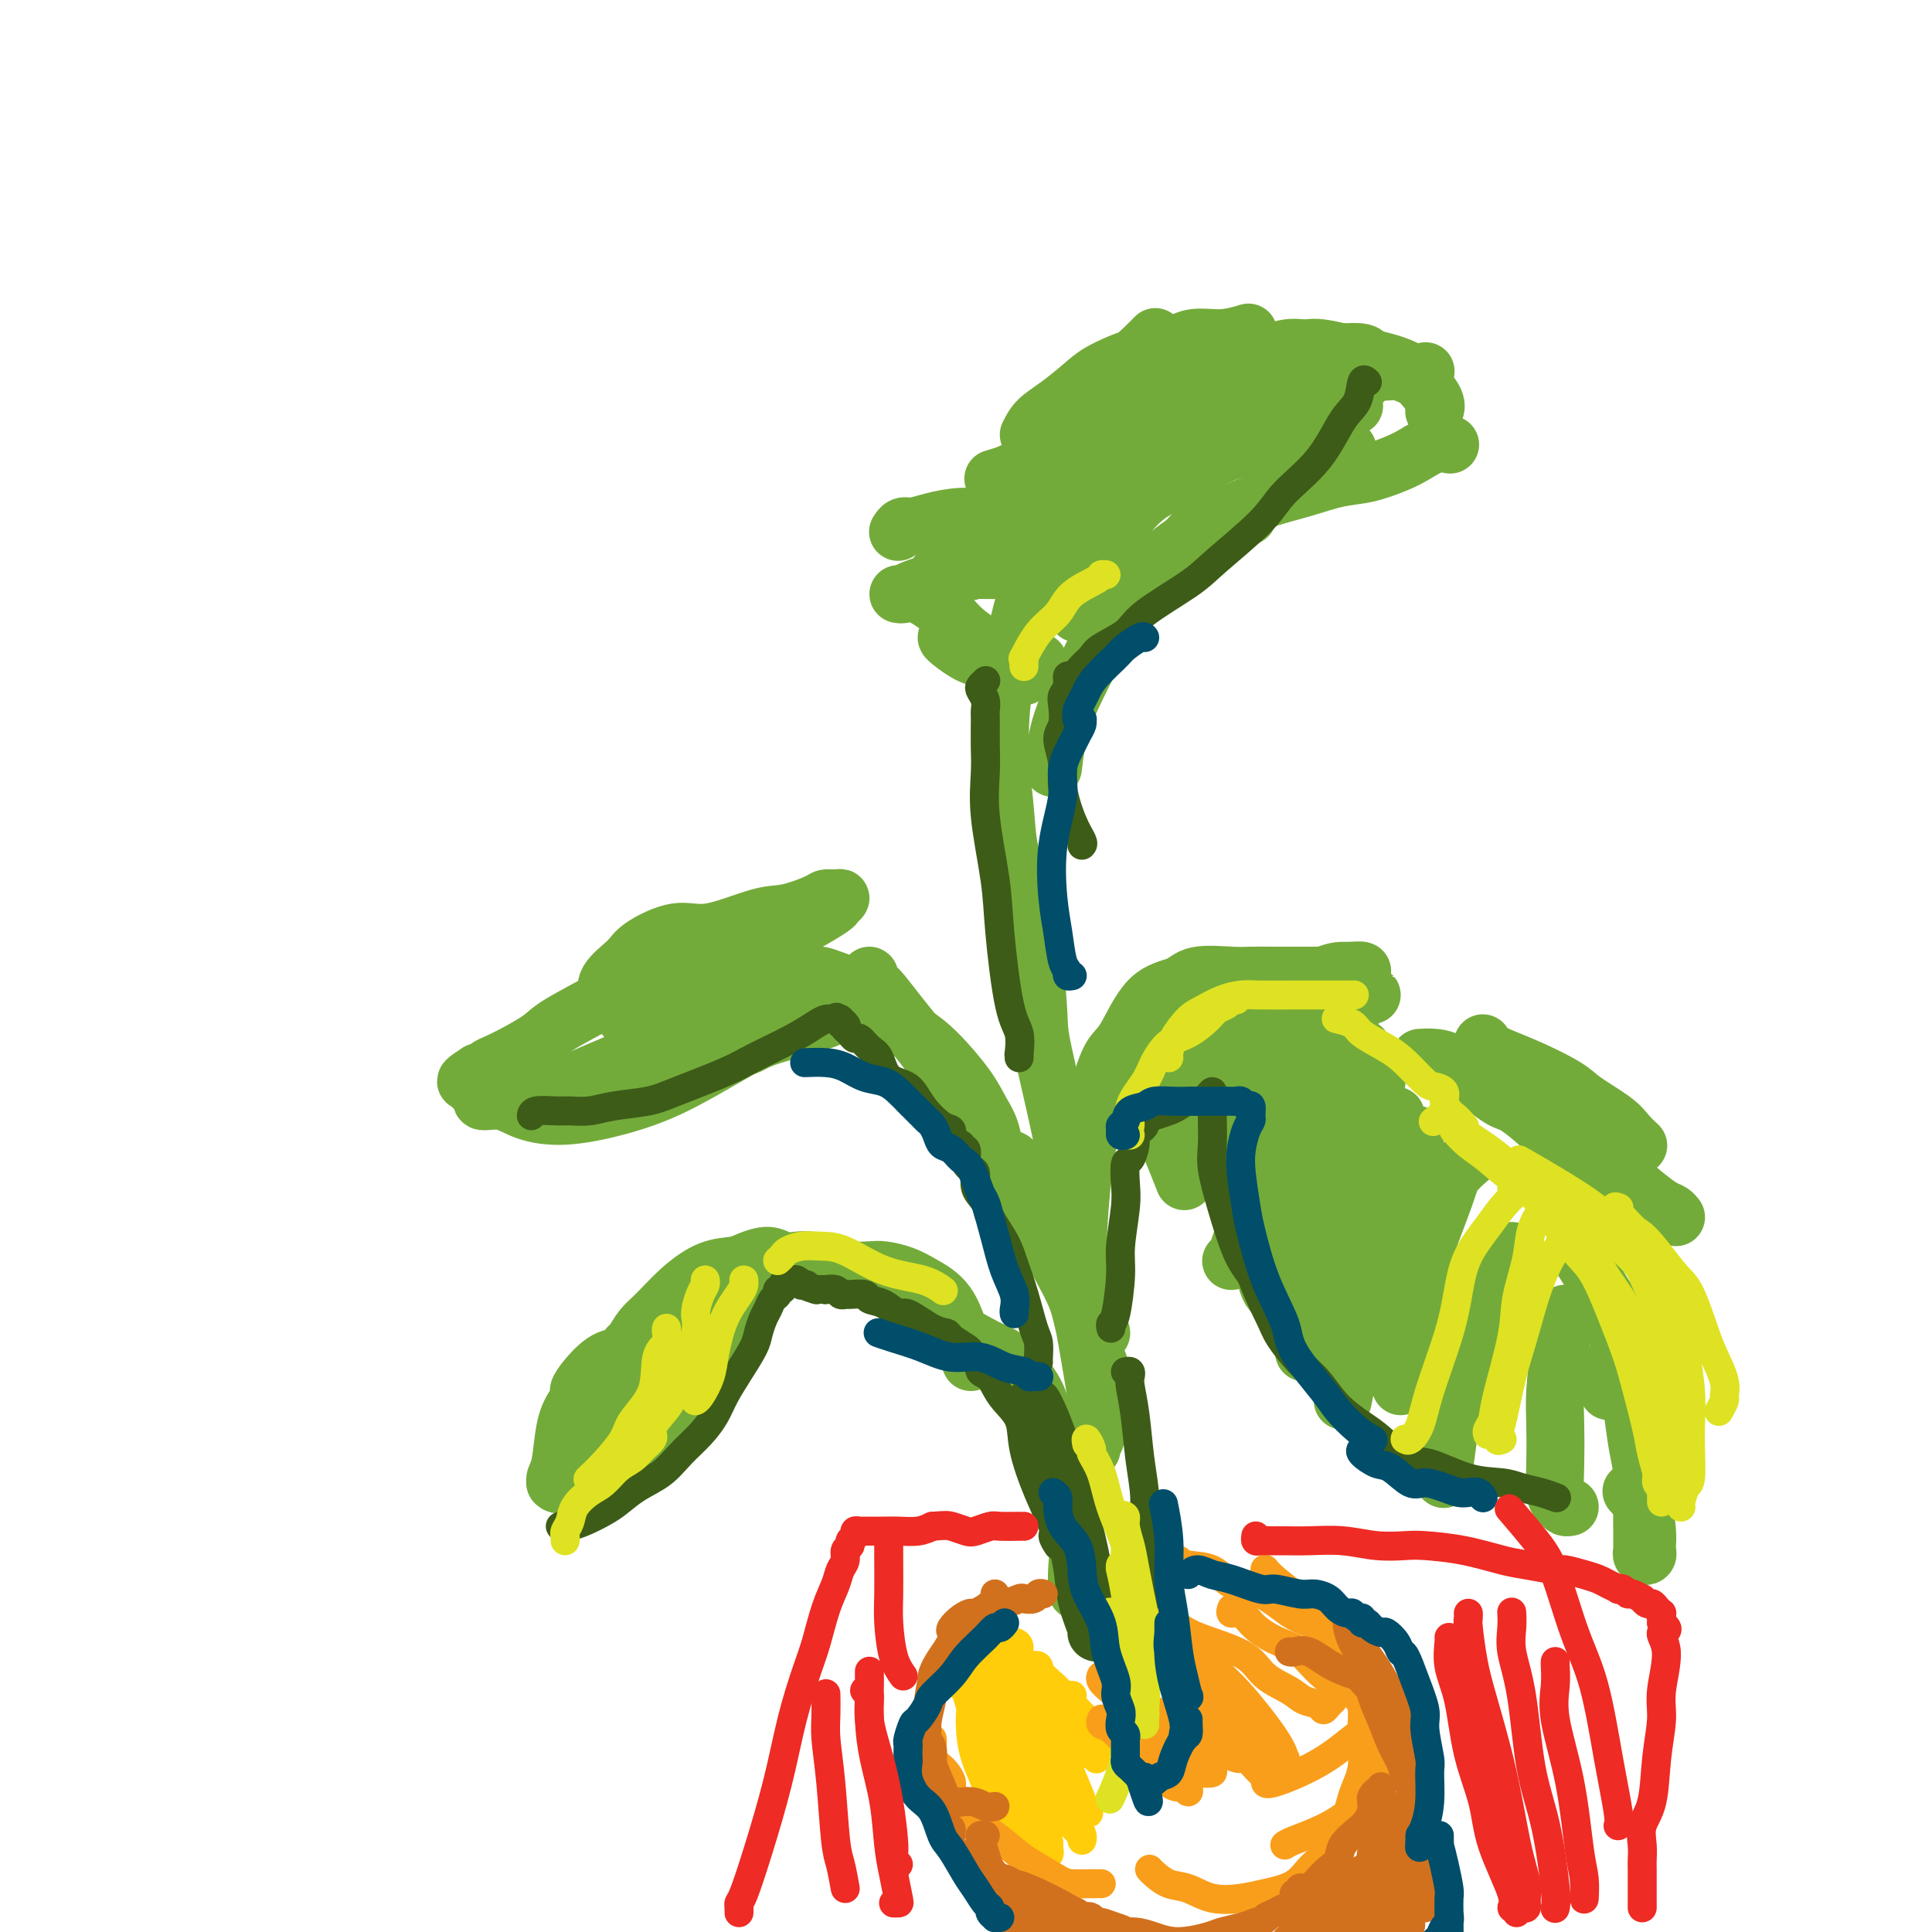 <svg viewBox='0 0 400 400' version='1.1' xmlns='http://www.w3.org/2000/svg' xmlns:xlink='http://www.w3.org/1999/xlink'><g fill='none' stroke='#73AB3A' stroke-width='12' stroke-linecap='round' stroke-linejoin='round'><path d='M226,299c0.029,0.522 0.058,1.044 0,1c-0.058,-0.044 -0.203,-0.654 0,-1c0.203,-0.346 0.755,-0.427 1,-2c0.245,-1.573 0.185,-4.638 0,-7c-0.185,-2.362 -0.493,-4.020 -1,-7c-0.507,-2.980 -1.211,-7.282 -2,-11c-0.789,-3.718 -1.662,-6.853 -3,-10c-1.338,-3.147 -3.142,-6.308 -5,-10c-1.858,-3.692 -3.769,-7.917 -5,-10c-1.231,-2.083 -1.780,-2.024 -2,-2c-0.220,0.024 -0.110,0.012 0,0'/><path d='M206,241c0.066,-0.373 0.133,-0.746 0,-2c-0.133,-1.254 -0.464,-3.389 -1,-5c-0.536,-1.611 -1.275,-2.697 -2,-4c-0.725,-1.303 -1.435,-2.823 -3,-5c-1.565,-2.177 -3.985,-5.011 -6,-7c-2.015,-1.989 -3.624,-3.133 -5,-4c-1.376,-0.867 -2.517,-1.457 -4,-3c-1.483,-1.543 -3.307,-4.040 -5,-5c-1.693,-0.960 -3.253,-0.383 -5,-1c-1.747,-0.617 -3.680,-2.427 -6,-3c-2.320,-0.573 -5.027,0.092 -7,0c-1.973,-0.092 -3.213,-0.940 -5,-1c-1.787,-0.060 -4.121,0.669 -6,1c-1.879,0.331 -3.301,0.264 -5,1c-1.699,0.736 -3.674,2.273 -5,3c-1.326,0.727 -2.004,0.643 -3,1c-0.996,0.357 -2.309,1.154 -3,2c-0.691,0.846 -0.759,1.739 -1,2c-0.241,0.261 -0.656,-0.112 -1,0c-0.344,0.112 -0.616,0.708 -1,1c-0.384,0.292 -0.881,0.282 -1,0c-0.119,-0.282 0.139,-0.834 0,-1c-0.139,-0.166 -0.676,0.056 -1,0c-0.324,-0.056 -0.437,-0.388 -1,-1c-0.563,-0.612 -1.577,-1.504 -2,-2c-0.423,-0.496 -0.255,-0.598 0,-1c0.255,-0.402 0.599,-1.105 1,-2c0.401,-0.895 0.860,-1.982 3,-3c2.140,-1.018 5.961,-1.966 9,-3c3.039,-1.034 5.297,-2.152 8,-3c2.703,-0.848 5.852,-1.424 9,-2'/><path d='M157,194c4.333,-1.333 2.167,-0.667 0,0'/><path d='M139,203c-0.212,-0.339 -0.424,-0.677 -2,0c-1.576,0.677 -4.517,2.370 -6,3c-1.483,0.630 -1.508,0.198 -2,0c-0.492,-0.198 -1.451,-0.163 -2,0c-0.549,0.163 -0.690,0.452 -1,0c-0.310,-0.452 -0.791,-1.645 0,-3c0.791,-1.355 2.854,-2.871 4,-4c1.146,-1.129 1.374,-1.870 3,-3c1.626,-1.130 4.649,-2.649 7,-3c2.351,-0.351 4.029,0.466 7,0c2.971,-0.466 7.233,-2.216 10,-3c2.767,-0.784 4.039,-0.603 6,-1c1.961,-0.397 4.613,-1.371 6,-2c1.387,-0.629 1.511,-0.914 2,-1c0.489,-0.086 1.345,0.025 2,0c0.655,-0.025 1.111,-0.188 1,0c-0.111,0.188 -0.788,0.725 -1,1c-0.212,0.275 0.041,0.288 -1,1c-1.041,0.712 -3.376,2.122 -5,3c-1.624,0.878 -2.537,1.223 -5,2c-2.463,0.777 -6.477,1.986 -10,3c-3.523,1.014 -6.555,1.832 -10,3c-3.445,1.168 -7.303,2.687 -10,4c-2.697,1.313 -4.235,2.422 -7,4c-2.765,1.578 -6.758,3.627 -9,5c-2.242,1.373 -2.733,2.070 -4,3c-1.267,0.930 -3.309,2.092 -5,3c-1.691,0.908 -3.031,1.563 -4,2c-0.969,0.437 -1.569,0.656 -2,1c-0.431,0.344 -0.695,0.813 -1,1c-0.305,0.187 -0.653,0.094 -1,0'/><path d='M99,222c-5.045,3.183 -1.156,1.640 0,1c1.156,-0.640 -0.420,-0.379 -1,0c-0.580,0.379 -0.165,0.875 0,1c0.165,0.125 0.080,-0.120 0,0c-0.080,0.120 -0.153,0.605 0,1c0.153,0.395 0.534,0.701 1,1c0.466,0.299 1.018,0.593 1,1c-0.018,0.407 -0.606,0.927 0,1c0.606,0.073 2.407,-0.302 4,0c1.593,0.302 2.976,1.281 5,2c2.024,0.719 4.687,1.179 8,1c3.313,-0.179 7.277,-0.995 11,-2c3.723,-1.005 7.206,-2.198 11,-4c3.794,-1.802 7.899,-4.214 11,-6c3.101,-1.786 5.199,-2.948 7,-4c1.801,-1.052 3.306,-1.995 5,-3c1.694,-1.005 3.578,-2.074 5,-3c1.422,-0.926 2.383,-1.711 3,-2c0.617,-0.289 0.891,-0.083 1,0c0.109,0.083 0.055,0.041 0,0'/><path d='M111,229c0.182,-0.252 0.363,-0.503 1,-1c0.637,-0.497 1.729,-1.239 3,-2c1.271,-0.761 2.721,-1.540 6,-3c3.279,-1.460 8.387,-3.599 12,-5c3.613,-1.401 5.731,-2.064 8,-3c2.269,-0.936 4.690,-2.146 7,-3c2.310,-0.854 4.511,-1.351 6,-2c1.489,-0.649 2.267,-1.451 3,-2c0.733,-0.549 1.423,-0.845 2,-1c0.577,-0.155 1.043,-0.169 1,0c-0.043,0.169 -0.593,0.519 -1,1c-0.407,0.481 -0.671,1.091 -2,2c-1.329,0.909 -3.722,2.118 -7,4c-3.278,1.882 -7.442,4.437 -10,6c-2.558,1.563 -3.510,2.133 -5,3c-1.490,0.867 -3.518,2.029 -5,3c-1.482,0.971 -2.417,1.749 -3,2c-0.583,0.251 -0.812,-0.027 -1,0c-0.188,0.027 -0.334,0.359 0,0c0.334,-0.359 1.150,-1.407 2,-2c0.850,-0.593 1.736,-0.729 4,-2c2.264,-1.271 5.906,-3.676 10,-5c4.094,-1.324 8.641,-1.566 11,-2c2.359,-0.434 2.531,-1.058 5,-2c2.469,-0.942 7.236,-2.200 10,-3c2.764,-0.800 3.524,-1.142 5,-2c1.476,-0.858 3.667,-2.231 5,-3c1.333,-0.769 1.810,-0.934 2,-1c0.190,-0.066 0.095,-0.033 0,0'/><path d='M169,202c0.225,-0.060 0.449,-0.119 1,0c0.551,0.119 1.427,0.417 3,1c1.573,0.583 3.841,1.452 5,2c1.159,0.548 1.207,0.775 2,1c0.793,0.225 2.331,0.446 3,1c0.669,0.554 0.470,1.439 1,2c0.530,0.561 1.788,0.799 2,1c0.212,0.201 -0.623,0.367 -1,0c-0.377,-0.367 -0.297,-1.266 -1,-2c-0.703,-0.734 -2.190,-1.305 -3,-2c-0.810,-0.695 -0.944,-1.516 -1,-2c-0.056,-0.484 -0.034,-0.630 0,-1c0.034,-0.370 0.081,-0.965 0,-1c-0.081,-0.035 -0.289,0.488 0,1c0.289,0.512 1.075,1.012 2,2c0.925,0.988 1.989,2.465 4,5c2.011,2.535 4.970,6.130 7,9c2.030,2.870 3.132,5.017 5,8c1.868,2.983 4.503,6.803 6,9c1.497,2.197 1.856,2.771 2,3c0.144,0.229 0.072,0.115 0,0'/><path d='M201,233c0.460,0.859 0.919,1.718 1,2c0.081,0.282 -0.217,-0.012 1,2c1.217,2.012 3.949,6.330 6,9c2.051,2.670 3.423,3.690 5,6c1.577,2.310 3.361,5.908 5,9c1.639,3.092 3.133,5.676 4,8c0.867,2.324 1.108,4.388 2,7c0.892,2.612 2.435,5.772 3,8c0.565,2.228 0.151,3.525 0,5c-0.151,1.475 -0.041,3.128 0,4c0.041,0.872 0.012,0.963 0,1c-0.012,0.037 -0.006,0.018 0,0'/><path d='M228,276c-0.958,-2.561 -1.916,-5.122 -3,-10c-1.084,-4.878 -2.293,-12.075 -3,-17c-0.707,-4.925 -0.911,-7.580 -2,-13c-1.089,-5.420 -3.062,-13.607 -4,-18c-0.938,-4.393 -0.840,-4.992 -1,-8c-0.160,-3.008 -0.579,-8.425 -1,-12c-0.421,-3.575 -0.844,-5.309 -1,-7c-0.156,-1.691 -0.045,-3.340 0,-4c0.045,-0.660 0.022,-0.330 0,0'/><path d='M211,188c0.206,-1.513 0.411,-3.025 0,-5c-0.411,-1.975 -1.439,-4.411 -2,-7c-0.561,-2.589 -0.656,-5.329 -1,-9c-0.344,-3.671 -0.938,-8.272 -1,-13c-0.062,-4.728 0.407,-9.584 1,-13c0.593,-3.416 1.311,-5.393 2,-8c0.689,-2.607 1.350,-5.843 2,-8c0.650,-2.157 1.288,-3.233 2,-5c0.712,-1.767 1.497,-4.225 3,-7c1.503,-2.775 3.722,-5.868 5,-8c1.278,-2.132 1.613,-3.305 2,-4c0.387,-0.695 0.825,-0.913 1,-1c0.175,-0.087 0.088,-0.044 0,0'/><path d='M218,159c0.383,-3.191 0.766,-6.382 2,-10c1.234,-3.618 3.321,-7.663 5,-11c1.679,-3.337 2.952,-5.965 5,-9c2.048,-3.035 4.871,-6.477 7,-9c2.129,-2.523 3.562,-4.126 6,-6c2.438,-1.874 5.880,-4.018 8,-5c2.120,-0.982 2.917,-0.803 4,-1c1.083,-0.197 2.452,-0.771 3,-1c0.548,-0.229 0.274,-0.115 0,0'/><path d='M223,127c0.319,-1.485 0.638,-2.971 2,-6c1.362,-3.029 3.766,-7.603 6,-11c2.234,-3.397 4.299,-5.617 6,-7c1.701,-1.383 3.040,-1.928 5,-3c1.960,-1.072 4.543,-2.669 7,-4c2.457,-1.331 4.788,-2.395 7,-3c2.212,-0.605 4.304,-0.750 6,-1c1.696,-0.250 2.995,-0.606 4,-1c1.005,-0.394 1.716,-0.827 2,-1c0.284,-0.173 0.142,-0.087 0,0'/><path d='M227,109c2.239,-2.928 4.479,-5.856 6,-8c1.521,-2.144 2.324,-3.504 4,-5c1.676,-1.496 4.225,-3.129 7,-4c2.775,-0.871 5.777,-0.981 8,-1c2.223,-0.019 3.666,0.051 6,0c2.334,-0.051 5.557,-0.224 8,0c2.443,0.224 4.105,0.845 6,1c1.895,0.155 4.023,-0.154 5,0c0.977,0.154 0.801,0.772 1,1c0.199,0.228 0.771,0.065 1,0c0.229,-0.065 0.114,-0.033 0,0'/><path d='M225,106c0.797,-1.483 1.594,-2.965 3,-5c1.406,-2.035 3.419,-4.622 6,-7c2.581,-2.378 5.728,-4.547 8,-6c2.272,-1.453 3.670,-2.189 6,-3c2.330,-0.811 5.592,-1.695 8,-2c2.408,-0.305 3.963,-0.029 6,0c2.037,0.029 4.557,-0.188 7,0c2.443,0.188 4.809,0.782 6,1c1.191,0.218 1.205,0.059 2,0c0.795,-0.059 2.370,-0.017 3,0c0.630,0.017 0.315,0.008 0,0'/><path d='M232,93c0.701,-1.094 1.401,-2.188 3,-4c1.599,-1.812 4.095,-4.342 7,-6c2.905,-1.658 6.218,-2.444 9,-3c2.782,-0.556 5.032,-0.881 7,-1c1.968,-0.119 3.653,-0.032 6,0c2.347,0.032 5.354,0.009 7,0c1.646,-0.009 1.930,-0.002 3,0c1.070,0.002 2.926,0.001 4,0c1.074,-0.001 1.366,-0.000 2,0c0.634,0.000 1.610,0.000 2,0c0.390,-0.000 0.195,-0.000 0,0'/><path d='M242,83c-0.487,-0.478 -0.973,-0.956 0,-2c0.973,-1.044 3.406,-2.654 6,-4c2.594,-1.346 5.350,-2.427 8,-3c2.650,-0.573 5.193,-0.638 7,-1c1.807,-0.362 2.876,-1.022 5,-1c2.124,0.022 5.301,0.724 7,1c1.699,0.276 1.919,0.126 3,0c1.081,-0.126 3.022,-0.226 4,0c0.978,0.226 0.994,0.779 1,1c0.006,0.221 0.003,0.111 0,0'/><path d='M240,90c-1.310,0.356 -2.620,0.711 -4,1c-1.380,0.289 -2.829,0.511 -5,1c-2.171,0.489 -5.062,1.245 -7,2c-1.938,0.755 -2.923,1.509 -5,2c-2.077,0.491 -5.248,0.719 -7,1c-1.752,0.281 -2.087,0.614 -3,1c-0.913,0.386 -2.404,0.825 -3,1c-0.596,0.175 -0.298,0.088 0,0'/><path d='M223,102c-0.379,-0.203 -0.757,-0.405 -1,0c-0.243,0.405 -0.349,1.419 -2,2c-1.651,0.581 -4.847,0.729 -7,1c-2.153,0.271 -3.264,0.665 -5,1c-1.736,0.335 -4.098,0.612 -6,1c-1.902,0.388 -3.345,0.888 -4,1c-0.655,0.112 -0.523,-0.162 -1,0c-0.477,0.162 -1.565,0.761 -2,1c-0.435,0.239 -0.218,0.120 0,0'/><path d='M215,107c-0.227,-0.391 -0.454,-0.782 -1,-1c-0.546,-0.218 -1.410,-0.265 -3,0c-1.590,0.265 -3.907,0.840 -6,1c-2.093,0.160 -3.962,-0.097 -6,0c-2.038,0.097 -4.245,0.548 -6,1c-1.755,0.452 -3.058,0.905 -4,1c-0.942,0.095 -1.523,-0.167 -2,0c-0.477,0.167 -0.851,0.762 -1,1c-0.149,0.238 -0.075,0.119 0,0'/><path d='M211,116c0.346,-0.095 0.692,-0.191 0,0c-0.692,0.191 -2.423,0.668 -4,1c-1.577,0.332 -3.001,0.520 -5,1c-1.999,0.480 -4.574,1.253 -7,2c-2.426,0.747 -4.702,1.468 -6,2c-1.298,0.532 -1.619,0.874 -2,1c-0.381,0.126 -0.823,0.036 -1,0c-0.177,-0.036 -0.088,-0.018 0,0'/><path d='M214,118c-0.399,-0.001 -0.799,-0.001 -1,0c-0.201,0.001 -0.204,0.004 -1,0c-0.796,-0.004 -2.385,-0.015 -4,0c-1.615,0.015 -3.256,0.057 -5,0c-1.744,-0.057 -3.591,-0.211 -5,0c-1.409,0.211 -2.379,0.788 -3,1c-0.621,0.212 -0.892,0.061 -1,0c-0.108,-0.061 -0.054,-0.030 0,0'/><path d='M212,140c0.066,-0.474 0.131,-0.948 0,-1c-0.131,-0.052 -0.460,0.317 -1,0c-0.540,-0.317 -1.293,-1.321 -2,-2c-0.707,-0.679 -1.370,-1.033 -3,-2c-1.630,-0.967 -4.227,-2.546 -6,-4c-1.773,-1.454 -2.723,-2.781 -4,-4c-1.277,-1.219 -2.882,-2.328 -4,-3c-1.118,-0.672 -1.748,-0.906 -2,-1c-0.252,-0.094 -0.126,-0.047 0,0'/><path d='M215,137c-0.279,0.135 -0.558,0.271 -2,0c-1.442,-0.271 -4.047,-0.948 -6,-1c-1.953,-0.052 -3.256,0.522 -5,0c-1.744,-0.522 -3.931,-2.141 -5,-3c-1.069,-0.859 -1.020,-0.960 -1,-1c0.020,-0.040 0.010,-0.020 0,0'/><path d='M222,105c-0.110,-0.288 -0.220,-0.576 0,-2c0.220,-1.424 0.769,-3.984 1,-6c0.231,-2.016 0.145,-3.489 1,-5c0.855,-1.511 2.651,-3.062 4,-5c1.349,-1.938 2.250,-4.264 3,-6c0.750,-1.736 1.350,-2.882 2,-4c0.650,-1.118 1.349,-2.207 2,-3c0.651,-0.793 1.252,-1.290 2,-2c0.748,-0.710 1.642,-1.631 2,-2c0.358,-0.369 0.179,-0.184 0,0'/><path d='M213,90c0.523,-1.031 1.047,-2.062 2,-3c0.953,-0.938 2.337,-1.784 4,-3c1.663,-1.216 3.605,-2.803 5,-4c1.395,-1.197 2.244,-2.004 4,-3c1.756,-0.996 4.419,-2.179 7,-3c2.581,-0.821 5.081,-1.278 7,-2c1.919,-0.722 3.257,-1.709 5,-2c1.743,-0.291 3.892,0.114 6,0c2.108,-0.114 4.174,-0.747 5,-1c0.826,-0.253 0.413,-0.127 0,0'/><path d='M232,129c0.159,-0.345 0.318,-0.691 1,-2c0.682,-1.309 1.887,-3.583 4,-6c2.113,-2.417 5.133,-4.979 7,-7c1.867,-2.021 2.581,-3.501 5,-5c2.419,-1.499 6.543,-3.017 9,-4c2.457,-0.983 3.249,-1.432 5,-2c1.751,-0.568 4.463,-1.254 7,-2c2.537,-0.746 4.898,-1.552 7,-2c2.102,-0.448 3.944,-0.537 6,-1c2.056,-0.463 4.327,-1.301 6,-2c1.673,-0.699 2.749,-1.259 4,-2c1.251,-0.741 2.675,-1.663 4,-2c1.325,-0.337 2.549,-0.091 3,0c0.451,0.091 0.129,0.026 0,0c-0.129,-0.026 -0.064,-0.013 0,0'/><path d='M259,83c0.073,0.287 0.146,0.574 1,0c0.854,-0.574 2.489,-2.010 4,-3c1.511,-0.990 2.897,-1.535 5,-2c2.103,-0.465 4.923,-0.852 7,-1c2.077,-0.148 3.411,-0.057 5,0c1.589,0.057 3.431,0.082 5,0c1.569,-0.082 2.864,-0.269 4,0c1.136,0.269 2.114,0.996 3,1c0.886,0.004 1.682,-0.713 2,-1c0.318,-0.287 0.159,-0.143 0,0'/><path d='M267,73c0.124,0.139 0.249,0.277 1,0c0.751,-0.277 2.129,-0.970 4,-1c1.871,-0.030 4.236,0.604 6,1c1.764,0.396 2.928,0.555 5,1c2.072,0.445 5.052,1.177 7,2c1.948,0.823 2.862,1.736 4,3c1.138,1.264 2.499,2.879 3,4c0.501,1.121 0.143,1.749 0,2c-0.143,0.251 -0.072,0.126 0,0'/><path d='M223,267c-0.042,-0.635 -0.084,-1.270 0,-5c0.084,-3.730 0.295,-10.554 1,-17c0.705,-6.446 1.904,-12.514 3,-17c1.096,-4.486 2.088,-7.392 3,-9c0.912,-1.608 1.742,-1.919 3,-4c1.258,-2.081 2.943,-5.931 5,-8c2.057,-2.069 4.485,-2.358 6,-3c1.515,-0.642 2.117,-1.636 4,-2c1.883,-0.364 5.047,-0.098 7,0c1.953,0.098 2.695,0.026 4,0c1.305,-0.026 3.173,-0.007 5,0c1.827,0.007 3.613,0.002 5,0c1.387,-0.002 2.373,-0.001 3,0c0.627,0.001 0.893,0.000 1,0c0.107,-0.000 0.053,-0.000 0,0'/><path d='M249,211c0.565,-0.645 1.130,-1.289 2,-2c0.870,-0.711 2.046,-1.487 4,-2c1.954,-0.513 4.686,-0.763 7,-1c2.314,-0.237 4.209,-0.460 6,-1c1.791,-0.540 3.476,-1.398 5,-2c1.524,-0.602 2.886,-0.947 4,-1c1.114,-0.053 1.981,0.185 3,0c1.019,-0.185 2.189,-0.795 2,-1c-0.189,-0.205 -1.738,-0.005 -3,0c-1.262,0.005 -2.239,-0.183 -5,1c-2.761,1.183 -7.307,3.738 -11,6c-3.693,2.262 -6.535,4.230 -9,6c-2.465,1.770 -4.554,3.342 -6,5c-1.446,1.658 -2.251,3.401 -3,5c-0.749,1.599 -1.444,3.053 -2,5c-0.556,1.947 -0.974,4.388 -1,6c-0.026,1.612 0.339,2.396 1,4c0.661,1.604 1.617,4.030 2,5c0.383,0.970 0.191,0.485 0,0'/><path d='M255,228c2.068,-2.473 4.136,-4.946 6,-7c1.864,-2.054 3.526,-3.688 5,-5c1.474,-1.312 2.762,-2.303 4,-3c1.238,-0.697 2.427,-1.101 4,-2c1.573,-0.899 3.529,-2.294 5,-3c1.471,-0.706 2.458,-0.723 3,-1c0.542,-0.277 0.640,-0.814 1,-1c0.360,-0.186 0.981,-0.022 1,0c0.019,0.022 -0.563,-0.100 -2,0c-1.437,0.100 -3.729,0.421 -5,1c-1.271,0.579 -1.520,1.416 -4,3c-2.480,1.584 -7.191,3.915 -10,6c-2.809,2.085 -3.716,3.923 -5,6c-1.284,2.077 -2.944,4.392 -4,6c-1.056,1.608 -1.509,2.508 -2,4c-0.491,1.492 -1.021,3.577 -1,5c0.021,1.423 0.593,2.186 1,3c0.407,0.814 0.648,1.681 1,2c0.352,0.319 0.815,0.091 1,0c0.185,-0.091 0.093,-0.046 0,0'/><path d='M279,211c-0.039,0.241 -0.078,0.483 -1,2c-0.922,1.517 -2.727,4.311 -5,8c-2.273,3.689 -5.014,8.273 -7,13c-1.986,4.727 -3.215,9.596 -4,12c-0.785,2.404 -1.125,2.343 -2,4c-0.875,1.657 -2.286,5.032 -3,7c-0.714,1.968 -0.731,2.530 -1,3c-0.269,0.470 -0.791,0.849 -1,1c-0.209,0.151 -0.104,0.076 0,0'/><path d='M282,217c0.306,0.607 0.612,1.215 0,2c-0.612,0.785 -2.143,1.749 -4,5c-1.857,3.251 -4.039,8.789 -6,13c-1.961,4.211 -3.700,7.097 -5,10c-1.300,2.903 -2.163,5.825 -3,8c-0.837,2.175 -1.650,3.602 -2,5c-0.350,1.398 -0.238,2.766 0,4c0.238,1.234 0.603,2.332 1,3c0.397,0.668 0.828,0.905 1,1c0.172,0.095 0.086,0.047 0,0'/><path d='M285,224c-0.819,0.073 -1.639,0.146 -3,3c-1.361,2.854 -3.265,8.489 -5,14c-1.735,5.511 -3.302,10.899 -4,14c-0.698,3.101 -0.527,3.917 -1,6c-0.473,2.083 -1.591,5.434 -2,8c-0.409,2.566 -0.110,4.348 0,6c0.110,1.652 0.030,3.176 0,4c-0.030,0.824 -0.008,0.950 0,1c0.008,0.050 0.004,0.025 0,0'/><path d='M274,272c0.174,-0.734 0.347,-1.467 1,-5c0.653,-3.533 1.785,-9.864 3,-14c1.215,-4.136 2.511,-6.075 3,-8c0.489,-1.925 0.170,-3.836 1,-6c0.830,-2.164 2.810,-4.580 4,-6c1.190,-1.420 1.590,-1.844 2,-2c0.410,-0.156 0.832,-0.045 1,0c0.168,0.045 0.084,0.022 0,0'/><path d='M278,290c0.960,-4.774 1.920,-9.547 3,-15c1.080,-5.453 2.279,-11.584 3,-16c0.721,-4.416 0.964,-7.117 2,-10c1.036,-2.883 2.865,-5.948 4,-8c1.135,-2.052 1.575,-3.091 2,-4c0.425,-0.909 0.836,-1.688 1,-2c0.164,-0.312 0.082,-0.156 0,0'/><path d='M290,287c0.227,-0.328 0.454,-0.657 1,-4c0.546,-3.343 1.411,-9.702 2,-14c0.589,-4.298 0.901,-6.536 2,-10c1.099,-3.464 2.985,-8.155 4,-11c1.015,-2.845 1.158,-3.843 2,-5c0.842,-1.157 2.383,-2.473 3,-3c0.617,-0.527 0.308,-0.263 0,0'/><path d='M299,306c-0.148,0.346 -0.295,0.691 0,-2c0.295,-2.691 1.033,-8.420 2,-13c0.967,-4.580 2.164,-8.012 3,-11c0.836,-2.988 1.310,-5.533 2,-8c0.690,-2.467 1.597,-4.857 3,-7c1.403,-2.143 3.301,-4.038 4,-5c0.699,-0.962 0.200,-0.989 0,-1c-0.200,-0.011 -0.100,-0.005 0,0'/><path d='M294,219c0.924,-0.051 1.849,-0.102 3,0c1.151,0.102 2.529,0.357 5,2c2.471,1.643 6.035,4.675 8,6c1.965,1.325 2.331,0.943 4,2c1.669,1.057 4.642,3.554 6,5c1.358,1.446 1.102,1.842 1,2c-0.102,0.158 -0.051,0.079 0,0'/><path d='M324,241c0.830,0.134 1.659,0.269 2,0c0.341,-0.269 0.192,-0.941 1,-1c0.808,-0.059 2.573,0.495 4,1c1.427,0.505 2.516,0.962 4,2c1.484,1.038 3.365,2.657 5,4c1.635,1.343 3.026,2.412 4,3c0.974,0.588 1.531,0.697 2,1c0.469,0.303 0.848,0.801 1,1c0.152,0.199 0.076,0.100 0,0'/><path d='M307,216c0.274,0.610 0.549,1.220 2,2c1.451,0.780 4.079,1.731 7,3c2.921,1.269 6.135,2.855 8,4c1.865,1.145 2.381,1.848 4,3c1.619,1.152 4.341,2.752 6,4c1.659,1.248 2.254,2.144 3,3c0.746,0.856 1.642,1.673 2,2c0.358,0.327 0.179,0.163 0,0'/><path d='M326,258c-0.073,0.366 -0.146,0.731 0,1c0.146,0.269 0.512,0.441 1,1c0.488,0.559 1.097,1.506 2,3c0.903,1.494 2.098,3.536 3,5c0.902,1.464 1.510,2.351 2,3c0.490,0.649 0.863,1.059 1,2c0.137,0.941 0.039,2.412 0,3c-0.039,0.588 -0.020,0.294 0,0'/><path d='M324,272c0.083,-0.026 0.166,-0.053 0,1c-0.166,1.053 -0.581,3.185 -1,6c-0.419,2.815 -0.841,6.312 -1,9c-0.159,2.688 -0.054,4.566 0,7c0.054,2.434 0.057,5.423 0,8c-0.057,2.577 -0.173,4.743 0,6c0.173,1.257 0.634,1.605 1,2c0.366,0.395 0.637,0.837 1,1c0.363,0.163 0.818,0.047 1,0c0.182,-0.047 0.091,-0.023 0,0'/><path d='M333,288c-0.227,-0.783 -0.454,-1.567 0,-3c0.454,-1.433 1.589,-3.516 2,-5c0.411,-1.484 0.099,-2.369 0,-3c-0.099,-0.631 0.015,-1.007 0,-1c-0.015,0.007 -0.159,0.398 0,1c0.159,0.602 0.621,1.414 1,3c0.379,1.586 0.676,3.946 1,6c0.324,2.054 0.675,3.802 1,6c0.325,2.198 0.623,4.844 1,7c0.377,2.156 0.833,3.820 1,6c0.167,2.180 0.044,4.875 0,7c-0.044,2.125 -0.008,3.681 0,5c0.008,1.319 -0.012,2.403 0,3c0.012,0.597 0.056,0.708 0,1c-0.056,0.292 -0.211,0.765 0,1c0.211,0.235 0.787,0.233 1,0c0.213,-0.233 0.064,-0.697 0,-1c-0.064,-0.303 -0.042,-0.446 0,-1c0.042,-0.554 0.104,-1.520 0,-3c-0.104,-1.480 -0.374,-3.475 -1,-5c-0.626,-1.525 -1.607,-2.578 -2,-3c-0.393,-0.422 -0.196,-0.211 0,0'/><path d='M201,282c-0.632,-1.428 -1.265,-2.856 -2,-5c-0.735,-2.144 -1.573,-5.006 -3,-7c-1.427,-1.994 -3.441,-3.122 -5,-4c-1.559,-0.878 -2.661,-1.506 -4,-2c-1.339,-0.494 -2.914,-0.854 -4,-1c-1.086,-0.146 -1.683,-0.078 -3,0c-1.317,0.078 -3.353,0.166 -5,0c-1.647,-0.166 -2.904,-0.585 -4,-1c-1.096,-0.415 -2.030,-0.826 -3,-1c-0.970,-0.174 -1.977,-0.110 -3,0c-1.023,0.110 -2.064,0.265 -3,0c-0.936,-0.265 -1.768,-0.950 -3,-1c-1.232,-0.050 -2.864,0.535 -4,1c-1.136,0.465 -1.774,0.809 -3,1c-1.226,0.191 -3.039,0.230 -5,1c-1.961,0.770 -4.070,2.272 -6,4c-1.930,1.728 -3.681,3.682 -5,5c-1.319,1.318 -2.205,2.000 -3,3c-0.795,1.000 -1.498,2.319 -2,3c-0.502,0.681 -0.803,0.724 -1,1c-0.197,0.276 -0.289,0.784 0,1c0.289,0.216 0.958,0.142 1,0c0.042,-0.142 -0.542,-0.350 0,-1c0.542,-0.650 2.210,-1.742 4,-3c1.790,-1.258 3.702,-2.681 6,-4c2.298,-1.319 4.980,-2.533 7,-4c2.020,-1.467 3.376,-3.187 4,-4c0.624,-0.813 0.514,-0.719 1,-1c0.486,-0.281 1.567,-0.937 2,-1c0.433,-0.063 0.216,0.469 0,1'/><path d='M155,263c3.419,-2.360 -0.034,-0.760 -2,1c-1.966,1.760 -2.444,3.681 -3,5c-0.556,1.319 -1.189,2.037 -3,4c-1.811,1.963 -4.800,5.170 -7,8c-2.200,2.830 -3.613,5.284 -5,7c-1.387,1.716 -2.750,2.695 -4,4c-1.250,1.305 -2.387,2.938 -3,4c-0.613,1.062 -0.704,1.555 -1,2c-0.296,0.445 -0.799,0.841 -1,1c-0.201,0.159 -0.101,0.079 0,0'/><path d='M153,269c0.163,0.659 0.326,1.319 0,2c-0.326,0.681 -1.140,1.384 -2,3c-0.860,1.616 -1.765,4.146 -3,7c-1.235,2.854 -2.801,6.033 -4,8c-1.199,1.967 -2.033,2.723 -3,4c-0.967,1.277 -2.068,3.075 -3,4c-0.932,0.925 -1.695,0.979 -2,1c-0.305,0.021 -0.153,0.011 0,0'/><path d='M126,283c-0.129,1.123 -0.258,2.245 -1,4c-0.742,1.755 -2.096,4.142 -3,6c-0.904,1.858 -1.356,3.188 -2,5c-0.644,1.812 -1.479,4.108 -2,5c-0.521,0.892 -0.729,0.380 -1,1c-0.271,0.620 -0.605,2.371 -1,3c-0.395,0.629 -0.849,0.136 -1,0c-0.151,-0.136 0.003,0.085 0,0c-0.003,-0.085 -0.162,-0.477 0,-1c0.162,-0.523 0.646,-1.176 1,-3c0.354,-1.824 0.577,-4.818 1,-7c0.423,-2.182 1.046,-3.552 2,-5c0.954,-1.448 2.239,-2.972 3,-4c0.761,-1.028 0.998,-1.558 1,-2c0.002,-0.442 -0.232,-0.797 0,-1c0.232,-0.203 0.930,-0.256 1,0c0.070,0.256 -0.488,0.821 -1,1c-0.512,0.179 -0.976,-0.029 -1,0c-0.024,0.029 0.393,0.295 0,1c-0.393,0.705 -1.597,1.849 -2,2c-0.403,0.151 -0.005,-0.692 1,-2c1.005,-1.308 2.617,-3.083 4,-4c1.383,-0.917 2.538,-0.976 3,-1c0.462,-0.024 0.231,-0.012 0,0'/><path d='M194,276c1.106,-0.303 2.212,-0.606 4,0c1.788,0.606 4.257,2.119 6,3c1.743,0.881 2.761,1.128 4,2c1.239,0.872 2.700,2.369 4,4c1.300,1.631 2.439,3.397 3,5c0.561,1.603 0.542,3.043 1,5c0.458,1.957 1.391,4.432 2,6c0.609,1.568 0.895,2.230 1,3c0.105,0.770 0.030,1.649 0,2c-0.030,0.351 -0.015,0.176 0,0'/><path d='M218,301c-0.230,-0.046 -0.461,-0.092 0,1c0.461,1.092 1.612,3.323 2,5c0.388,1.677 0.013,2.800 0,4c-0.013,1.200 0.336,2.476 1,4c0.664,1.524 1.642,3.295 2,5c0.358,1.705 0.096,3.344 0,5c-0.096,1.656 -0.028,3.330 0,4c0.028,0.670 0.014,0.335 0,0'/></g>
<g fill='none' stroke='#3D5C18' stroke-width='12' stroke-linecap='round' stroke-linejoin='round'><path d='M214,291c0.275,0.504 0.550,1.007 1,2c0.450,0.993 1.075,2.475 2,5c0.925,2.525 2.150,6.092 3,9c0.850,2.908 1.324,5.157 2,8c0.676,2.843 1.554,6.278 2,9c0.446,2.722 0.460,4.730 1,7c0.540,2.270 1.607,4.804 2,6c0.393,1.196 0.112,1.056 0,1c-0.112,-0.056 -0.056,-0.028 0,0'/></g>
<g fill='none' stroke='#3D5C18' stroke-width='6' stroke-linecap='round' stroke-linejoin='round'><path d='M219,320c-0.490,-0.769 -0.980,-1.538 -1,-2c-0.020,-0.462 0.430,-0.616 0,-2c-0.430,-1.384 -1.740,-3.998 -3,-7c-1.260,-3.002 -2.472,-6.392 -3,-9c-0.528,-2.608 -0.374,-4.435 -1,-6c-0.626,-1.565 -2.032,-2.867 -3,-4c-0.968,-1.133 -1.498,-2.096 -2,-3c-0.502,-0.904 -0.975,-1.747 -1,-2c-0.025,-0.253 0.400,0.086 0,0c-0.400,-0.086 -1.623,-0.597 -2,-1c-0.377,-0.403 0.092,-0.700 0,-1c-0.092,-0.300 -0.743,-0.604 -1,-1c-0.257,-0.396 -0.118,-0.883 0,-1c0.118,-0.117 0.215,0.137 0,0c-0.215,-0.137 -0.744,-0.664 -1,-1c-0.256,-0.336 -0.240,-0.480 -1,-1c-0.760,-0.520 -2.296,-1.416 -3,-2c-0.704,-0.584 -0.575,-0.857 -1,-1c-0.425,-0.143 -1.403,-0.157 -3,-1c-1.597,-0.843 -3.812,-2.517 -5,-3c-1.188,-0.483 -1.348,0.224 -2,0c-0.652,-0.224 -1.796,-1.381 -3,-2c-1.204,-0.619 -2.470,-0.701 -3,-1c-0.530,-0.299 -0.326,-0.816 -1,-1c-0.674,-0.184 -2.227,-0.035 -3,0c-0.773,0.035 -0.767,-0.043 -1,0c-0.233,0.043 -0.706,0.208 -1,0c-0.294,-0.208 -0.407,-0.788 -1,-1c-0.593,-0.212 -1.664,-0.057 -2,0c-0.336,0.057 0.063,0.015 0,0c-0.063,-0.015 -0.590,-0.004 -1,0c-0.410,0.004 -0.705,0.002 -1,0'/><path d='M169,267c-3.328,-0.996 -2.149,-0.985 -2,-1c0.149,-0.015 -0.733,-0.057 -1,0c-0.267,0.057 0.082,0.214 0,0c-0.082,-0.214 -0.595,-0.800 -1,-1c-0.405,-0.200 -0.701,-0.016 -1,0c-0.299,0.016 -0.601,-0.136 -1,0c-0.399,0.136 -0.894,0.560 -1,1c-0.106,0.440 0.179,0.895 0,1c-0.179,0.105 -0.821,-0.138 -1,0c-0.179,0.138 0.106,0.659 0,1c-0.106,0.341 -0.604,0.501 -1,1c-0.396,0.499 -0.689,1.336 -1,2c-0.311,0.664 -0.639,1.157 -1,2c-0.361,0.843 -0.753,2.038 -1,3c-0.247,0.962 -0.347,1.692 -1,3c-0.653,1.308 -1.858,3.196 -3,5c-1.142,1.804 -2.222,3.526 -3,5c-0.778,1.474 -1.253,2.701 -2,4c-0.747,1.299 -1.764,2.669 -3,4c-1.236,1.331 -2.689,2.621 -4,4c-1.311,1.379 -2.479,2.845 -4,4c-1.521,1.155 -3.395,1.998 -5,3c-1.605,1.002 -2.941,2.163 -4,3c-1.059,0.837 -1.843,1.349 -3,2c-1.157,0.651 -2.689,1.443 -4,2c-1.311,0.557 -2.403,0.881 -3,1c-0.597,0.119 -0.699,0.032 -1,0c-0.301,-0.032 -0.800,-0.009 -1,0c-0.200,0.009 -0.100,0.005 0,0'/><path d='M215,282c-0.018,-0.128 -0.035,-0.256 0,-1c0.035,-0.744 0.124,-2.105 0,-3c-0.124,-0.895 -0.461,-1.324 -1,-3c-0.539,-1.676 -1.281,-4.598 -2,-7c-0.719,-2.402 -1.416,-4.284 -2,-6c-0.584,-1.716 -1.056,-3.265 -2,-5c-0.944,-1.735 -2.361,-3.655 -3,-5c-0.639,-1.345 -0.501,-2.115 -1,-3c-0.499,-0.885 -1.637,-1.885 -2,-3c-0.363,-1.115 0.047,-2.345 0,-3c-0.047,-0.655 -0.553,-0.735 -1,-1c-0.447,-0.265 -0.837,-0.716 -1,-1c-0.163,-0.284 -0.099,-0.401 0,-1c0.099,-0.599 0.233,-1.679 0,-2c-0.233,-0.321 -0.832,0.117 -1,0c-0.168,-0.117 0.094,-0.788 0,-1c-0.094,-0.212 -0.546,0.037 -1,0c-0.454,-0.037 -0.910,-0.360 -1,-1c-0.090,-0.640 0.187,-1.597 0,-2c-0.187,-0.403 -0.837,-0.251 -2,-1c-1.163,-0.749 -2.839,-2.399 -4,-4c-1.161,-1.601 -1.806,-3.155 -3,-4c-1.194,-0.845 -2.936,-0.982 -4,-2c-1.064,-1.018 -1.451,-2.917 -2,-4c-0.549,-1.083 -1.261,-1.352 -2,-2c-0.739,-0.648 -1.505,-1.676 -2,-2c-0.495,-0.324 -0.720,0.058 -1,0c-0.280,-0.058 -0.614,-0.554 -1,-1c-0.386,-0.446 -0.825,-0.842 -1,-1c-0.175,-0.158 -0.088,-0.079 0,0'/><path d='M175,213c-3.803,-4.110 -0.812,-1.886 0,-1c0.812,0.886 -0.556,0.433 -1,0c-0.444,-0.433 0.034,-0.846 0,-1c-0.034,-0.154 -0.581,-0.047 -1,0c-0.419,0.047 -0.709,0.036 -1,0c-0.291,-0.036 -0.581,-0.097 -1,0c-0.419,0.097 -0.965,0.351 -2,1c-1.035,0.649 -2.560,1.694 -5,3c-2.440,1.306 -5.797,2.875 -8,4c-2.203,1.125 -3.253,1.808 -6,3c-2.747,1.192 -7.190,2.894 -10,4c-2.810,1.106 -3.986,1.617 -6,2c-2.014,0.383 -4.865,0.637 -7,1c-2.135,0.363 -3.553,0.833 -5,1c-1.447,0.167 -2.924,0.031 -4,0c-1.076,-0.031 -1.752,0.043 -3,0c-1.248,-0.043 -3.067,-0.204 -4,0c-0.933,0.204 -0.981,0.773 -1,1c-0.019,0.227 -0.010,0.114 0,0'/><path d='M211,219c0.012,-0.523 0.024,-1.046 0,-1c-0.024,0.046 -0.085,0.662 0,0c0.085,-0.662 0.317,-2.604 0,-4c-0.317,-1.396 -1.181,-2.248 -2,-6c-0.819,-3.752 -1.593,-10.403 -2,-15c-0.407,-4.597 -0.449,-7.140 -1,-11c-0.551,-3.860 -1.612,-9.036 -2,-13c-0.388,-3.964 -0.103,-6.714 0,-9c0.103,-2.286 0.024,-4.108 0,-6c-0.024,-1.892 0.007,-3.855 0,-5c-0.007,-1.145 -0.051,-1.473 0,-2c0.051,-0.527 0.196,-1.252 0,-2c-0.196,-0.748 -0.733,-1.520 -1,-2c-0.267,-0.480 -0.264,-0.668 0,-1c0.264,-0.332 0.790,-0.809 1,-1c0.210,-0.191 0.105,-0.095 0,0'/><path d='M224,175c0.163,-0.151 0.326,-0.302 0,-1c-0.326,-0.698 -1.141,-1.942 -2,-4c-0.859,-2.058 -1.761,-4.929 -2,-7c-0.239,-2.071 0.183,-3.342 0,-5c-0.183,-1.658 -0.973,-3.704 -1,-5c-0.027,-1.296 0.710,-1.844 1,-3c0.290,-1.156 0.132,-2.921 0,-4c-0.132,-1.079 -0.240,-1.472 0,-2c0.240,-0.528 0.827,-1.191 1,-2c0.173,-0.809 -0.070,-1.763 0,-2c0.070,-0.237 0.452,0.243 1,0c0.548,-0.243 1.260,-1.210 2,-2c0.740,-0.790 1.507,-1.404 2,-2c0.493,-0.596 0.714,-1.173 2,-2c1.286,-0.827 3.639,-1.904 5,-3c1.361,-1.096 1.729,-2.213 4,-4c2.271,-1.787 6.445,-4.246 9,-6c2.555,-1.754 3.492,-2.805 6,-5c2.508,-2.195 6.588,-5.534 9,-8c2.412,-2.466 3.157,-4.059 5,-6c1.843,-1.941 4.785,-4.229 7,-7c2.215,-2.771 3.704,-6.024 5,-8c1.296,-1.976 2.399,-2.674 3,-4c0.601,-1.326 0.700,-3.280 1,-4c0.300,-0.720 0.800,-0.206 1,0c0.200,0.206 0.100,0.103 0,0'/><path d='M230,275c-0.081,-0.405 -0.162,-0.810 0,-1c0.162,-0.190 0.565,-0.163 1,-2c0.435,-1.837 0.900,-5.536 1,-8c0.100,-2.464 -0.167,-3.691 0,-6c0.167,-2.309 0.767,-5.700 1,-8c0.233,-2.300 0.100,-3.509 0,-5c-0.100,-1.491 -0.168,-3.264 0,-4c0.168,-0.736 0.571,-0.435 1,-1c0.429,-0.565 0.884,-1.997 1,-3c0.116,-1.003 -0.108,-1.578 0,-2c0.108,-0.422 0.546,-0.690 1,-1c0.454,-0.310 0.922,-0.660 1,-1c0.078,-0.340 -0.236,-0.669 0,-1c0.236,-0.331 1.022,-0.662 2,-1c0.978,-0.338 2.149,-0.681 3,-1c0.851,-0.319 1.380,-0.612 2,-1c0.620,-0.388 1.329,-0.871 2,-1c0.671,-0.129 1.304,0.096 2,0c0.696,-0.096 1.454,-0.512 2,-1c0.546,-0.488 0.879,-1.047 1,-1c0.121,0.047 0.031,0.701 0,1c-0.031,0.299 -0.003,0.242 0,1c0.003,0.758 -0.018,2.330 0,4c0.018,1.670 0.077,3.436 0,5c-0.077,1.564 -0.289,2.924 0,5c0.289,2.076 1.078,4.867 2,8c0.922,3.133 1.978,6.610 3,9c1.022,2.390 2.011,3.695 3,5'/><path d='M259,264c2.073,5.268 3.256,7.437 4,9c0.744,1.563 1.049,2.519 2,4c0.951,1.481 2.549,3.486 4,5c1.451,1.514 2.754,2.536 4,4c1.246,1.464 2.433,3.370 4,5c1.567,1.630 3.512,2.983 5,4c1.488,1.017 2.520,1.697 4,3c1.480,1.303 3.410,3.228 5,4c1.590,0.772 2.841,0.392 5,1c2.159,0.608 5.227,2.205 8,3c2.773,0.795 5.251,0.788 7,1c1.749,0.212 2.768,0.645 4,1c1.232,0.355 2.678,0.634 4,1c1.322,0.366 2.521,0.819 3,1c0.479,0.181 0.240,0.091 0,0'/><path d='M233,284c0.416,-0.086 0.832,-0.171 1,0c0.168,0.171 0.088,0.600 0,1c-0.088,0.400 -0.183,0.771 0,2c0.183,1.229 0.644,3.316 1,6c0.356,2.684 0.606,5.965 1,9c0.394,3.035 0.931,5.824 1,8c0.069,2.176 -0.332,3.737 0,6c0.332,2.263 1.396,5.227 2,7c0.604,1.773 0.749,2.355 1,4c0.251,1.645 0.607,4.352 1,6c0.393,1.648 0.822,2.235 1,3c0.178,0.765 0.104,1.707 0,2c-0.104,0.293 -0.239,-0.062 0,0c0.239,0.062 0.851,0.542 1,1c0.149,0.458 -0.167,0.892 0,1c0.167,0.108 0.815,-0.112 1,0c0.185,0.112 -0.095,0.556 0,1c0.095,0.444 0.564,0.889 1,1c0.436,0.111 0.839,-0.111 1,0c0.161,0.111 0.081,0.556 0,1'/><path d='M246,343c1.154,4.116 -0.462,0.907 -1,0c-0.538,-0.907 0.000,0.489 0,1c0.000,0.511 -0.538,0.138 -1,0c-0.462,-0.138 -0.846,-0.039 -1,0c-0.154,0.039 -0.077,0.020 0,0'/></g>
<g fill='none' stroke='#FFCD0A' stroke-width='6' stroke-linecap='round' stroke-linejoin='round'><path d='M210,342c-0.273,-0.020 -0.546,-0.040 -1,0c-0.454,0.040 -1.089,0.141 -2,1c-0.911,0.859 -2.098,2.476 -3,4c-0.902,1.524 -1.518,2.955 -2,4c-0.482,1.045 -0.831,1.704 -1,3c-0.169,1.296 -0.159,3.229 0,5c0.159,1.771 0.466,3.381 1,5c0.534,1.619 1.295,3.245 2,5c0.705,1.755 1.355,3.637 2,5c0.645,1.363 1.287,2.208 2,3c0.713,0.792 1.497,1.531 2,2c0.503,0.469 0.724,0.669 1,1c0.276,0.331 0.605,0.792 1,1c0.395,0.208 0.855,0.162 1,0c0.145,-0.162 -0.023,-0.439 0,-1c0.023,-0.561 0.239,-1.406 0,-2c-0.239,-0.594 -0.933,-0.937 -2,-3c-1.067,-2.063 -2.506,-5.847 -4,-9c-1.494,-3.153 -3.042,-5.674 -4,-8c-0.958,-2.326 -1.326,-4.458 -2,-6c-0.674,-1.542 -1.656,-2.494 -2,-3c-0.344,-0.506 -0.052,-0.567 0,-1c0.052,-0.433 -0.135,-1.240 0,-1c0.135,0.240 0.593,1.527 1,3c0.407,1.473 0.764,3.132 2,6c1.236,2.868 3.352,6.944 5,10c1.648,3.056 2.828,5.092 4,7c1.172,1.908 2.335,3.688 3,5c0.665,1.312 0.833,2.156 1,3'/><path d='M215,381c2.934,5.169 2.269,2.091 2,1c-0.269,-1.091 -0.141,-0.195 0,0c0.141,0.195 0.294,-0.310 0,-1c-0.294,-0.690 -1.035,-1.564 -2,-4c-0.965,-2.436 -2.153,-6.433 -4,-11c-1.847,-4.567 -4.352,-9.705 -6,-13c-1.648,-3.295 -2.439,-4.748 -3,-6c-0.561,-1.252 -0.894,-2.302 -1,-3c-0.106,-0.698 0.013,-1.043 0,-1c-0.013,0.043 -0.157,0.473 0,1c0.157,0.527 0.615,1.149 2,4c1.385,2.851 3.695,7.929 6,12c2.305,4.071 4.603,7.134 6,9c1.397,1.866 1.892,2.537 3,4c1.108,1.463 2.830,3.720 4,5c1.170,1.280 1.787,1.583 2,2c0.213,0.417 0.023,0.950 0,1c-0.023,0.050 0.121,-0.381 0,-1c-0.121,-0.619 -0.507,-1.425 -1,-3c-0.493,-1.575 -1.093,-3.919 -3,-8c-1.907,-4.081 -5.120,-9.901 -7,-14c-1.880,-4.099 -2.428,-6.478 -3,-8c-0.572,-1.522 -1.170,-2.187 -2,-3c-0.830,-0.813 -1.893,-1.773 -2,-2c-0.107,-0.227 0.741,0.281 1,1c0.259,0.719 -0.072,1.649 1,4c1.072,2.351 3.547,6.122 5,9c1.453,2.878 1.884,4.864 3,7c1.116,2.136 2.916,4.421 4,6c1.084,1.579 1.453,2.451 2,3c0.547,0.549 1.274,0.774 2,1'/><path d='M224,373c2.766,4.747 0.680,1.116 0,0c-0.680,-1.116 0.045,0.285 0,0c-0.045,-0.285 -0.859,-2.255 -2,-5c-1.141,-2.745 -2.611,-6.266 -4,-10c-1.389,-3.734 -2.699,-7.680 -4,-10c-1.301,-2.320 -2.592,-3.013 -3,-4c-0.408,-0.987 0.067,-2.268 0,-3c-0.067,-0.732 -0.674,-0.917 -1,-1c-0.326,-0.083 -0.369,-0.065 0,1c0.369,1.065 1.149,3.178 2,5c0.851,1.822 1.772,3.353 3,5c1.228,1.647 2.764,3.409 4,5c1.236,1.591 2.174,3.012 3,4c0.826,0.988 1.541,1.542 2,2c0.459,0.458 0.663,0.819 1,1c0.337,0.181 0.808,0.180 1,0c0.192,-0.180 0.104,-0.541 0,-1c-0.104,-0.459 -0.223,-1.016 -1,-2c-0.777,-0.984 -2.212,-2.394 -3,-4c-0.788,-1.606 -0.929,-3.408 -2,-5c-1.071,-1.592 -3.070,-2.976 -4,-4c-0.930,-1.024 -0.790,-1.690 -1,-2c-0.210,-0.310 -0.770,-0.265 -1,0c-0.230,0.265 -0.131,0.749 0,1c0.131,0.251 0.293,0.270 1,1c0.707,0.730 1.960,2.171 3,3c1.040,0.829 1.866,1.047 3,2c1.134,0.953 2.574,2.641 4,4c1.426,1.359 2.836,2.388 4,3c1.164,0.612 2.082,0.806 3,1'/><path d='M232,360c3.031,2.549 1.607,1.422 1,1c-0.607,-0.422 -0.397,-0.138 0,0c0.397,0.138 0.983,0.130 1,0c0.017,-0.130 -0.534,-0.381 -1,-1c-0.466,-0.619 -0.847,-1.605 -1,-2c-0.153,-0.395 -0.076,-0.197 0,0'/><path d='M222,351c-0.842,0.003 -1.684,0.006 -2,0c-0.316,-0.006 -0.106,-0.023 0,0c0.106,0.023 0.107,0.084 0,0c-0.107,-0.084 -0.322,-0.315 0,0c0.322,0.315 1.183,1.176 2,2c0.817,0.824 1.592,1.612 2,2c0.408,0.388 0.449,0.378 1,1c0.551,0.622 1.612,1.878 2,3c0.388,1.122 0.105,2.110 0,3c-0.105,0.890 -0.030,1.683 0,2c0.030,0.317 0.015,0.159 0,0'/></g>
<g fill='none' stroke='#F99E1B' stroke-width='6' stroke-linecap='round' stroke-linejoin='round'><path d='M229,356c-0.420,-0.007 -0.840,-0.015 -1,0c-0.160,0.015 -0.061,0.052 0,0c0.061,-0.052 0.085,-0.194 0,0c-0.085,0.194 -0.280,0.723 0,1c0.280,0.277 1.034,0.302 2,1c0.966,0.698 2.142,2.071 3,3c0.858,0.929 1.397,1.416 2,2c0.603,0.584 1.268,1.264 2,2c0.732,0.736 1.529,1.528 2,2c0.471,0.472 0.615,0.625 1,1c0.385,0.375 1.012,0.972 1,1c-0.012,0.028 -0.662,-0.511 -1,-1c-0.338,-0.489 -0.362,-0.926 -1,-2c-0.638,-1.074 -1.888,-2.785 -3,-4c-1.112,-1.215 -2.085,-1.934 -3,-3c-0.915,-1.066 -1.772,-2.479 -2,-3c-0.228,-0.521 0.174,-0.150 0,0c-0.174,0.150 -0.925,0.077 -1,0c-0.075,-0.077 0.527,-0.159 1,0c0.473,0.159 0.819,0.561 1,1c0.181,0.439 0.199,0.917 1,2c0.801,1.083 2.385,2.772 4,4c1.615,1.228 3.259,1.994 4,3c0.741,1.006 0.577,2.252 1,3c0.423,0.748 1.433,0.999 2,1c0.567,0.001 0.692,-0.247 1,0c0.308,0.247 0.798,0.989 1,1c0.202,0.011 0.116,-0.708 0,-1c-0.116,-0.292 -0.262,-0.155 -1,-1c-0.738,-0.845 -2.068,-2.670 -3,-4c-0.932,-1.330 -1.466,-2.165 -2,-3'/><path d='M240,362c-1.187,-1.588 -1.655,-1.557 -2,-2c-0.345,-0.443 -0.567,-1.360 -1,-2c-0.433,-0.640 -1.079,-1.002 -1,-1c0.079,0.002 0.881,0.368 1,1c0.119,0.632 -0.445,1.531 0,2c0.445,0.469 1.898,0.507 3,1c1.102,0.493 1.854,1.439 2,2c0.146,0.561 -0.314,0.736 0,1c0.314,0.264 1.402,0.618 2,1c0.598,0.382 0.707,0.793 1,1c0.293,0.207 0.771,0.210 1,0c0.229,-0.210 0.208,-0.631 0,-1c-0.208,-0.369 -0.604,-0.684 -1,-1'/><path d='M245,364c1.374,1.312 0.310,1.092 -1,0c-1.310,-1.092 -2.866,-3.056 -4,-4c-1.134,-0.944 -1.845,-0.870 -3,-2c-1.155,-1.130 -2.754,-3.466 -4,-5c-1.246,-1.534 -2.138,-2.268 -3,-3c-0.862,-0.732 -1.695,-1.463 -2,-2c-0.305,-0.537 -0.084,-0.882 0,-1c0.084,-0.118 0.030,-0.010 0,0c-0.030,0.010 -0.035,-0.077 0,0c0.035,0.077 0.110,0.318 1,1c0.890,0.682 2.594,1.804 4,3c1.406,1.196 2.512,2.467 4,4c1.488,1.533 3.357,3.328 5,5c1.643,1.672 3.059,3.219 4,4c0.941,0.781 1.407,0.795 2,1c0.593,0.205 1.313,0.601 2,1c0.687,0.399 1.340,0.803 1,1c-0.340,0.197 -1.674,0.189 -2,0c-0.326,-0.189 0.356,-0.558 0,-1c-0.356,-0.442 -1.750,-0.955 -3,-2c-1.250,-1.045 -2.358,-2.621 -4,-4c-1.642,-1.379 -3.820,-2.560 -5,-4c-1.180,-1.440 -1.362,-3.137 -2,-4c-0.638,-0.863 -1.733,-0.891 -2,-1c-0.267,-0.109 0.293,-0.300 1,0c0.707,0.300 1.561,1.091 3,2c1.439,0.909 3.464,1.937 5,3c1.536,1.063 2.582,2.161 4,3c1.418,0.839 3.209,1.420 5,2'/><path d='M251,361c3.061,1.785 2.714,1.747 3,2c0.286,0.253 1.207,0.796 2,1c0.793,0.204 1.459,0.069 2,0c0.541,-0.069 0.957,-0.072 1,0c0.043,0.072 -0.286,0.219 -1,0c-0.714,-0.219 -1.812,-0.804 -3,-2c-1.188,-1.196 -2.467,-3.005 -4,-5c-1.533,-1.995 -3.322,-4.177 -5,-6c-1.678,-1.823 -3.246,-3.286 -4,-4c-0.754,-0.714 -0.694,-0.680 -1,-1c-0.306,-0.320 -0.979,-0.996 -1,-1c-0.021,-0.004 0.611,0.664 1,1c0.389,0.336 0.537,0.341 2,2c1.463,1.659 4.242,4.973 6,7c1.758,2.027 2.497,2.769 4,4c1.503,1.231 3.772,2.953 5,4c1.228,1.047 1.415,1.420 2,2c0.585,0.580 1.566,1.367 2,2c0.434,0.633 0.320,1.112 0,1c-0.320,-0.112 -0.847,-0.813 -1,-1c-0.153,-0.187 0.069,0.142 -1,-1c-1.069,-1.142 -3.428,-3.754 -5,-6c-1.572,-2.246 -2.358,-4.125 -4,-6c-1.642,-1.875 -4.140,-3.747 -5,-5c-0.860,-1.253 -0.082,-1.886 0,-2c0.082,-0.114 -0.531,0.293 -1,0c-0.469,-0.293 -0.794,-1.286 0,-1c0.794,0.286 2.708,1.850 4,3c1.292,1.150 1.963,1.887 3,3c1.037,1.113 2.439,2.604 4,4c1.561,1.396 3.280,2.698 5,4'/><path d='M261,360c3.110,2.782 2.884,2.738 3,3c0.116,0.262 0.574,0.829 1,1c0.426,0.171 0.822,-0.056 1,0c0.178,0.056 0.140,0.394 0,0c-0.140,-0.394 -0.380,-1.519 -2,-4c-1.620,-2.481 -4.619,-6.317 -7,-9c-2.381,-2.683 -4.145,-4.212 -6,-6c-1.855,-1.788 -3.802,-3.836 -5,-5c-1.198,-1.164 -1.648,-1.444 -2,-2c-0.352,-0.556 -0.607,-1.387 -1,-2c-0.393,-0.613 -0.923,-1.008 -1,-1c-0.077,0.008 0.298,0.417 1,1c0.702,0.583 1.732,1.339 3,2c1.268,0.661 2.775,1.228 5,2c2.225,0.772 5.167,1.751 7,3c1.833,1.249 2.557,2.770 4,4c1.443,1.230 3.605,2.169 5,3c1.395,0.831 2.024,1.554 3,2c0.976,0.446 2.300,0.617 3,1c0.700,0.383 0.775,0.979 1,1c0.225,0.021 0.599,-0.533 1,-1c0.401,-0.467 0.829,-0.848 1,-1c0.171,-0.152 0.086,-0.076 0,0'/><path d='M255,333c-0.170,0.491 -0.339,0.982 0,1c0.339,0.018 1.187,-0.438 2,0c0.813,0.438 1.590,1.769 3,3c1.410,1.231 3.455,2.361 5,3c1.545,0.639 2.592,0.788 4,2c1.408,1.212 3.176,3.488 5,5c1.824,1.512 3.704,2.262 5,3c1.296,0.738 2.009,1.465 3,3c0.991,1.535 2.260,3.878 3,5c0.740,1.122 0.952,1.023 1,2c0.048,0.977 -0.066,3.031 0,4c0.066,0.969 0.312,0.855 0,2c-0.312,1.145 -1.184,3.550 -2,5c-0.816,1.450 -1.578,1.944 -3,3c-1.422,1.056 -3.505,2.675 -6,4c-2.495,1.325 -5.403,2.357 -7,3c-1.597,0.643 -1.885,0.898 -2,1c-0.115,0.102 -0.058,0.051 0,0'/><path d='M238,387c0.175,0.211 0.349,0.421 1,1c0.651,0.579 1.778,1.526 3,2c1.222,0.474 2.540,0.477 4,1c1.460,0.523 3.064,1.568 5,2c1.936,0.432 4.206,0.252 6,0c1.794,-0.252 3.113,-0.577 5,-1c1.887,-0.423 4.341,-0.945 6,-2c1.659,-1.055 2.521,-2.644 4,-4c1.479,-1.356 3.573,-2.479 5,-5c1.427,-2.521 2.187,-6.441 3,-9c0.813,-2.559 1.680,-3.759 2,-6c0.320,-2.241 0.094,-5.525 0,-7c-0.094,-1.475 -0.057,-1.142 0,-2c0.057,-0.858 0.134,-2.908 0,-4c-0.134,-1.092 -0.481,-1.226 -1,-2c-0.519,-0.774 -1.212,-2.189 -2,-3c-0.788,-0.811 -1.673,-1.017 -2,-1c-0.327,0.017 -0.096,0.256 0,0c0.096,-0.256 0.057,-1.009 0,-1c-0.057,0.009 -0.134,0.779 0,1c0.134,0.221 0.477,-0.108 1,0c0.523,0.108 1.225,0.653 2,1c0.775,0.347 1.624,0.496 2,1c0.376,0.504 0.278,1.361 1,2c0.722,0.639 2.262,1.058 3,2c0.738,0.942 0.672,2.407 1,3c0.328,0.593 1.050,0.313 1,0c-0.050,-0.313 -0.871,-0.661 -2,-2c-1.129,-1.339 -2.564,-3.670 -4,-6'/><path d='M282,348c-1.709,-2.509 -3.481,-4.781 -5,-7c-1.519,-2.219 -2.786,-4.385 -4,-6c-1.214,-1.615 -2.377,-2.680 -4,-4c-1.623,-1.320 -3.706,-2.894 -5,-4c-1.294,-1.106 -1.798,-1.745 -2,-2c-0.202,-0.255 -0.101,-0.128 0,0'/><path d='M244,323c0.363,0.392 0.726,0.784 2,1c1.274,0.216 3.458,0.255 5,1c1.542,0.745 2.442,2.196 4,3c1.558,0.804 3.773,0.959 6,2c2.227,1.041 4.466,2.967 6,4c1.534,1.033 2.361,1.174 4,2c1.639,0.826 4.088,2.336 5,3c0.912,0.664 0.286,0.480 1,1c0.714,0.520 2.767,1.742 4,3c1.233,1.258 1.645,2.550 2,3c0.355,0.450 0.653,0.058 1,1c0.347,0.942 0.744,3.220 1,4c0.256,0.780 0.370,0.063 0,1c-0.370,0.937 -1.223,3.529 -2,5c-0.777,1.471 -1.476,1.819 -3,3c-1.524,1.181 -3.872,3.193 -7,5c-3.128,1.807 -7.034,3.410 -9,4c-1.966,0.590 -1.990,0.169 -2,0c-0.010,-0.169 -0.005,-0.084 0,0'/><path d='M193,360c-0.011,-0.033 -0.023,-0.065 0,0c0.023,0.065 0.080,0.229 0,1c-0.080,0.771 -0.299,2.149 0,3c0.299,0.851 1.114,1.176 2,2c0.886,0.824 1.841,2.148 2,3c0.159,0.852 -0.480,1.233 0,2c0.480,0.767 2.079,1.919 3,3c0.921,1.081 1.164,2.090 2,3c0.836,0.910 2.267,1.722 4,3c1.733,1.278 3.770,3.022 5,4c1.230,0.978 1.654,1.190 3,2c1.346,0.810 3.615,2.217 5,3c1.385,0.783 1.887,0.942 3,1c1.113,0.058 2.838,0.016 4,0c1.162,-0.016 1.761,-0.004 2,0c0.239,0.004 0.120,0.002 0,0'/></g>
<g fill='none' stroke='#D2711D' stroke-width='6' stroke-linecap='round' stroke-linejoin='round'><path d='M206,374c-0.614,0.129 -1.229,0.258 -2,0c-0.771,-0.258 -1.699,-0.904 -3,-1c-1.301,-0.096 -2.976,0.358 -4,0c-1.024,-0.358 -1.397,-1.527 -2,-3c-0.603,-1.473 -1.437,-3.250 -2,-5c-0.563,-1.750 -0.853,-3.474 -1,-5c-0.147,-1.526 -0.149,-2.855 0,-5c0.149,-2.145 0.449,-5.106 1,-7c0.551,-1.894 1.355,-2.720 2,-4c0.645,-1.280 1.133,-3.015 2,-4c0.867,-0.985 2.113,-1.220 3,-2c0.887,-0.780 1.414,-2.104 2,-3c0.586,-0.896 1.229,-1.364 2,-2c0.771,-0.636 1.669,-1.440 2,-2c0.331,-0.560 0.095,-0.874 0,-1c-0.095,-0.126 -0.047,-0.063 0,0'/><path d='M197,338c-0.166,-0.231 -0.332,-0.462 0,-1c0.332,-0.538 1.162,-1.383 2,-2c0.838,-0.617 1.685,-1.006 2,-1c0.315,0.006 0.097,0.408 1,0c0.903,-0.408 2.928,-1.625 4,-2c1.072,-0.375 1.190,0.092 2,0c0.810,-0.092 2.312,-0.743 3,-1c0.688,-0.257 0.563,-0.121 1,0c0.437,0.121 1.437,0.228 2,0c0.563,-0.228 0.690,-0.792 1,-1c0.310,-0.208 0.803,-0.059 1,0c0.197,0.059 0.099,0.030 0,0'/><path d='M202,335c-0.245,0.383 -0.490,0.766 -1,1c-0.510,0.234 -1.284,0.319 -2,1c-0.716,0.681 -1.372,1.959 -2,3c-0.628,1.041 -1.227,1.844 -2,3c-0.773,1.156 -1.720,2.664 -2,4c-0.280,1.336 0.107,2.501 0,4c-0.107,1.499 -0.708,3.332 -1,5c-0.292,1.668 -0.274,3.171 0,4c0.274,0.829 0.805,0.985 1,2c0.195,1.015 0.052,2.888 0,4c-0.052,1.112 -0.015,1.461 0,2c0.015,0.539 0.008,1.268 0,2c-0.008,0.732 -0.016,1.467 0,2c0.016,0.533 0.056,0.865 0,1c-0.056,0.135 -0.207,0.074 0,0c0.207,-0.074 0.774,-0.160 1,0c0.226,0.160 0.112,0.568 0,1c-0.112,0.432 -0.224,0.890 0,1c0.224,0.110 0.782,-0.127 1,0c0.218,0.127 0.094,0.617 0,1c-0.094,0.383 -0.159,0.659 0,1c0.159,0.341 0.543,0.748 1,1c0.457,0.252 0.986,0.351 1,1c0.014,0.649 -0.487,1.849 0,3c0.487,1.151 1.961,2.251 3,3c1.039,0.749 1.643,1.145 2,2c0.357,0.855 0.467,2.167 1,3c0.533,0.833 1.490,1.186 2,2c0.510,0.814 0.574,2.090 1,3c0.426,0.910 1.213,1.455 2,2'/><path d='M208,397c2.725,4.105 2.037,2.368 2,2c-0.037,-0.368 0.578,0.633 1,1c0.422,0.367 0.652,0.099 1,0c0.348,-0.099 0.814,-0.028 1,0c0.186,0.028 0.093,0.014 0,0'/><path d='M267,342c-0.052,-0.020 -0.104,-0.040 0,0c0.104,0.040 0.365,0.141 1,0c0.635,-0.141 1.645,-0.524 3,0c1.355,0.524 3.055,1.956 5,3c1.945,1.044 4.136,1.702 5,2c0.864,0.298 0.401,0.237 1,1c0.599,0.763 2.258,2.352 3,3c0.742,0.648 0.565,0.357 1,1c0.435,0.643 1.482,2.219 2,3c0.518,0.781 0.507,0.766 1,2c0.493,1.234 1.491,3.718 2,6c0.509,2.282 0.529,4.361 1,6c0.471,1.639 1.394,2.838 2,5c0.606,2.162 0.894,5.289 1,7c0.106,1.711 0.028,2.007 0,3c-0.028,0.993 -0.008,2.684 0,4c0.008,1.316 0.002,2.257 0,3c-0.002,0.743 -0.001,1.286 0,2c0.001,0.714 0.001,1.597 0,2c-0.001,0.403 -0.004,0.325 0,0c0.004,-0.325 0.015,-0.896 0,-2c-0.015,-1.104 -0.057,-2.741 0,-5c0.057,-2.259 0.211,-5.138 0,-7c-0.211,-1.862 -0.789,-2.705 -1,-4c-0.211,-1.295 -0.057,-3.041 0,-4c0.057,-0.959 0.016,-1.131 0,-1c-0.016,0.131 -0.008,0.566 0,1'/><path d='M294,373c0.023,-2.447 0.579,2.437 1,5c0.421,2.563 0.705,2.805 1,4c0.295,1.195 0.600,3.342 1,5c0.400,1.658 0.896,2.825 1,4c0.104,1.175 -0.182,2.356 0,3c0.182,0.644 0.834,0.750 1,1c0.166,0.250 -0.152,0.645 0,1c0.152,0.355 0.774,0.671 1,1c0.226,0.329 0.058,0.669 0,1c-0.058,0.331 -0.004,0.651 0,1c0.004,0.349 -0.041,0.728 0,1c0.041,0.272 0.168,0.438 0,1c-0.168,0.562 -0.633,1.522 -1,2c-0.367,0.478 -0.637,0.475 -1,1c-0.363,0.525 -0.818,1.579 -1,2c-0.182,0.421 -0.091,0.211 0,0'/><path d='M295,367c0.062,-0.186 0.125,-0.372 0,-1c-0.125,-0.628 -0.436,-1.698 -1,-3c-0.564,-1.302 -1.380,-2.837 -2,-4c-0.620,-1.163 -1.045,-1.954 -2,-4c-0.955,-2.046 -2.442,-5.348 -4,-8c-1.558,-2.652 -3.188,-4.655 -4,-6c-0.812,-1.345 -0.806,-2.031 -1,-3c-0.194,-0.969 -0.589,-2.220 -1,-3c-0.411,-0.780 -0.840,-1.090 -1,-1c-0.160,0.090 -0.051,0.579 0,1c0.051,0.421 0.044,0.772 0,1c-0.044,0.228 -0.125,0.331 0,1c0.125,0.669 0.456,1.904 1,3c0.544,1.096 1.301,2.054 2,4c0.699,1.946 1.339,4.881 2,7c0.661,2.119 1.343,3.421 2,5c0.657,1.579 1.287,3.434 2,5c0.713,1.566 1.507,2.842 2,4c0.493,1.158 0.684,2.199 1,3c0.316,0.801 0.757,1.362 1,2c0.243,0.638 0.288,1.353 0,2c-0.288,0.647 -0.908,1.226 -1,2c-0.092,0.774 0.343,1.742 0,3c-0.343,1.258 -1.465,2.807 -2,4c-0.535,1.193 -0.484,2.031 -1,3c-0.516,0.969 -1.601,2.069 -2,3c-0.399,0.931 -0.114,1.695 0,2c0.114,0.305 0.057,0.153 0,0'/><path d='M204,380c-0.399,-0.050 -0.799,-0.099 -1,0c-0.201,0.099 -0.204,0.348 0,1c0.204,0.652 0.616,1.707 1,3c0.384,1.293 0.739,2.822 2,4c1.261,1.178 3.426,2.004 5,3c1.574,0.996 2.557,2.161 4,3c1.443,0.839 3.345,1.353 5,2c1.655,0.647 3.061,1.427 4,2c0.939,0.573 1.410,0.940 2,1c0.590,0.060 1.297,-0.186 2,0c0.703,0.186 1.400,0.802 2,1c0.600,0.198 1.104,-0.024 1,0c-0.104,0.024 -0.815,0.295 -2,0c-1.185,-0.295 -2.845,-1.154 -4,-2c-1.155,-0.846 -1.806,-1.678 -4,-3c-2.194,-1.322 -5.933,-3.134 -8,-4c-2.067,-0.866 -2.463,-0.784 -3,-1c-0.537,-0.216 -1.217,-0.728 -2,-1c-0.783,-0.272 -1.670,-0.303 -2,0c-0.330,0.303 -0.101,0.941 0,1c0.101,0.059 0.076,-0.461 1,0c0.924,0.461 2.797,1.903 4,3c1.203,1.097 1.737,1.849 3,3c1.263,1.151 3.256,2.700 5,4c1.744,1.300 3.239,2.351 4,3c0.761,0.649 0.787,0.898 1,1c0.213,0.102 0.614,0.058 1,0c0.386,-0.058 0.758,-0.131 1,0c0.242,0.131 0.355,0.466 0,0c-0.355,-0.466 -1.177,-1.733 -2,-3'/><path d='M224,401c-0.659,-1.038 -1.305,-2.132 -2,-3c-0.695,-0.868 -1.439,-1.509 -2,-2c-0.561,-0.491 -0.940,-0.831 -1,-1c-0.060,-0.169 0.200,-0.165 1,0c0.800,0.165 2.140,0.491 3,1c0.860,0.509 1.240,1.200 2,2c0.760,0.800 1.900,1.710 3,2c1.100,0.290 2.161,-0.040 3,0c0.839,0.040 1.458,0.452 2,1c0.542,0.548 1.008,1.234 1,1c-0.008,-0.234 -0.488,-1.387 -1,-2c-0.512,-0.613 -1.055,-0.687 -2,-1c-0.945,-0.313 -2.292,-0.864 -3,-1c-0.708,-0.136 -0.776,0.145 -1,0c-0.224,-0.145 -0.605,-0.716 -1,-1c-0.395,-0.284 -0.805,-0.282 -1,0c-0.195,0.282 -0.173,0.846 0,1c0.173,0.154 0.499,-0.100 1,0c0.501,0.100 1.177,0.553 2,1c0.823,0.447 1.792,0.887 3,1c1.208,0.113 2.653,-0.102 4,0c1.347,0.102 2.594,0.522 4,1c1.406,0.478 2.971,1.015 5,1c2.029,-0.015 4.523,-0.581 6,-1c1.477,-0.419 1.936,-0.690 3,-1c1.064,-0.310 2.733,-0.660 4,-1c1.267,-0.340 2.134,-0.670 3,-1'/><path d='M260,398c2.836,-0.802 1.926,-0.806 2,-1c0.074,-0.194 1.130,-0.576 2,-1c0.870,-0.424 1.552,-0.888 2,-1c0.448,-0.112 0.660,0.129 1,0c0.340,-0.129 0.808,-0.627 1,-1c0.192,-0.373 0.107,-0.622 0,-1c-0.107,-0.378 -0.237,-0.884 0,-1c0.237,-0.116 0.840,0.159 1,0c0.160,-0.159 -0.123,-0.753 0,-1c0.123,-0.247 0.653,-0.148 1,0c0.347,0.148 0.511,0.346 1,0c0.489,-0.346 1.303,-1.237 2,-2c0.697,-0.763 1.276,-1.398 2,-2c0.724,-0.602 1.594,-1.172 2,-2c0.406,-0.828 0.347,-1.915 1,-3c0.653,-1.085 2.017,-2.169 3,-3c0.983,-0.831 1.585,-1.408 2,-2c0.415,-0.592 0.643,-1.199 1,-2c0.357,-0.801 0.842,-1.797 1,-2c0.158,-0.203 -0.010,0.385 0,0c0.010,-0.385 0.199,-1.744 0,-2c-0.199,-0.256 -0.785,0.592 -1,1c-0.215,0.408 -0.058,0.377 0,1c0.058,0.623 0.015,1.898 0,3c-0.015,1.102 -0.004,2.029 0,3c0.004,0.971 0.002,1.985 0,3'/><path d='M284,382c0.067,1.971 0.736,2.397 1,3c0.264,0.603 0.123,1.383 0,2c-0.123,0.617 -0.229,1.069 0,1c0.229,-0.069 0.793,-0.661 1,-1c0.207,-0.339 0.055,-0.427 0,-1c-0.055,-0.573 -0.015,-1.632 0,-3c0.015,-1.368 0.003,-3.044 0,-4c-0.003,-0.956 0.002,-1.192 0,-2c-0.002,-0.808 -0.012,-2.186 0,-3c0.012,-0.814 0.045,-1.062 0,-1c-0.045,0.062 -0.167,0.436 0,1c0.167,0.564 0.623,1.319 1,2c0.377,0.681 0.676,1.288 1,3c0.324,1.712 0.674,4.530 1,7c0.326,2.470 0.627,4.593 1,6c0.373,1.407 0.818,2.097 1,3c0.182,0.903 0.103,2.020 0,3c-0.103,0.980 -0.228,1.823 0,2c0.228,0.177 0.808,-0.314 1,-1c0.192,-0.686 -0.005,-1.568 0,-3c0.005,-1.432 0.212,-3.412 0,-5c-0.212,-1.588 -0.842,-2.782 -1,-5c-0.158,-2.218 0.158,-5.459 0,-7c-0.158,-1.541 -0.788,-1.383 -1,-2c-0.212,-0.617 -0.004,-2.009 0,-2c0.004,0.009 -0.195,1.420 0,2c0.195,0.580 0.784,0.329 1,1c0.216,0.671 0.058,2.262 0,4c-0.058,1.738 -0.016,3.622 0,5c0.016,1.378 0.004,2.251 0,3c-0.004,0.749 -0.002,1.375 0,2'/><path d='M291,392c0.158,3.201 0.053,2.704 0,3c-0.053,0.296 -0.053,1.386 0,2c0.053,0.614 0.158,0.752 0,1c-0.158,0.248 -0.581,0.605 -1,1c-0.419,0.395 -0.834,0.827 -1,1c-0.166,0.173 -0.083,0.086 0,0'/><path d='M288,399c0.084,0.424 0.169,0.849 0,1c-0.169,0.151 -0.591,0.029 -1,0c-0.409,-0.029 -0.803,0.034 -1,0c-0.197,-0.034 -0.195,-0.164 0,0c0.195,0.164 0.582,0.621 0,1c-0.582,0.379 -2.134,0.679 -3,1c-0.866,0.321 -1.046,0.662 -2,1c-0.954,0.338 -2.682,0.674 -4,1c-1.318,0.326 -2.227,0.641 -3,1c-0.773,0.359 -1.411,0.760 -2,1c-0.589,0.240 -1.128,0.318 -1,0c0.128,-0.318 0.923,-1.030 2,-2c1.077,-0.970 2.436,-2.196 3,-3c0.564,-0.804 0.334,-1.186 1,-2c0.666,-0.814 2.227,-2.061 3,-3c0.773,-0.939 0.756,-1.570 1,-2c0.244,-0.430 0.749,-0.658 1,-1c0.251,-0.342 0.247,-0.797 0,-1c-0.247,-0.203 -0.737,-0.154 -1,0c-0.263,0.154 -0.298,0.413 -1,1c-0.702,0.587 -2.072,1.503 -3,2c-0.928,0.497 -1.412,0.574 -2,1c-0.588,0.426 -1.278,1.201 -2,2c-0.722,0.799 -1.477,1.624 -2,2c-0.523,0.376 -0.814,0.305 -1,0c-0.186,-0.305 -0.266,-0.845 0,-1c0.266,-0.155 0.879,0.074 1,0c0.121,-0.074 -0.251,-0.450 0,-1c0.251,-0.550 1.126,-1.275 2,-2'/><path d='M273,396c0.720,-1.023 1.518,-1.581 2,-2c0.482,-0.419 0.646,-0.700 1,-1c0.354,-0.300 0.897,-0.618 1,-1c0.103,-0.382 -0.235,-0.829 0,-1c0.235,-0.171 1.043,-0.067 1,0c-0.043,0.067 -0.936,0.095 -1,0c-0.064,-0.095 0.702,-0.314 0,0c-0.702,0.314 -2.872,1.159 -4,2c-1.128,0.841 -1.213,1.676 -2,3c-0.787,1.324 -2.277,3.137 -3,4c-0.723,0.863 -0.679,0.777 -1,1c-0.321,0.223 -1.008,0.754 -1,1c0.008,0.246 0.712,0.208 1,0c0.288,-0.208 0.160,-0.584 1,-1c0.840,-0.416 2.649,-0.870 4,-2c1.351,-1.130 2.246,-2.936 3,-4c0.754,-1.064 1.367,-1.388 2,-2c0.633,-0.612 1.285,-1.514 2,-2c0.715,-0.486 1.493,-0.556 2,-1c0.507,-0.444 0.743,-1.262 1,-2c0.257,-0.738 0.535,-1.396 0,-1c-0.535,0.396 -1.884,1.846 -3,3c-1.116,1.154 -1.998,2.012 -3,3c-1.002,0.988 -2.122,2.107 -3,3c-0.878,0.893 -1.514,1.559 -2,2c-0.486,0.441 -0.823,0.657 -1,1c-0.177,0.343 -0.193,0.812 0,1c0.193,0.188 0.597,0.094 1,0'/><path d='M271,400c-1.559,1.730 0.044,0.054 1,-1c0.956,-1.054 1.264,-1.486 2,-2c0.736,-0.514 1.898,-1.110 3,-2c1.102,-0.890 2.142,-2.073 3,-3c0.858,-0.927 1.533,-1.597 2,-2c0.467,-0.403 0.725,-0.539 1,-1c0.275,-0.461 0.567,-1.249 1,-2c0.433,-0.751 1.006,-1.466 1,-1c-0.006,0.466 -0.590,2.114 -1,3c-0.410,0.886 -0.646,1.009 -1,2c-0.354,0.991 -0.827,2.851 -1,4c-0.173,1.149 -0.047,1.586 0,2c0.047,0.414 0.016,0.804 0,1c-0.016,0.196 -0.018,0.199 0,0c0.018,-0.199 0.056,-0.600 0,-1c-0.056,-0.400 -0.208,-0.799 0,-1c0.208,-0.201 0.774,-0.206 1,-1c0.226,-0.794 0.112,-2.378 0,-4c-0.112,-1.622 -0.222,-3.282 0,-4c0.222,-0.718 0.776,-0.495 1,-1c0.224,-0.505 0.116,-1.737 0,-2c-0.116,-0.263 -0.241,0.442 0,1c0.241,0.558 0.849,0.969 1,2c0.151,1.031 -0.157,2.683 0,4c0.157,1.317 0.777,2.301 1,3c0.223,0.699 0.050,1.115 0,2c-0.050,0.885 0.025,2.238 0,3c-0.025,0.762 -0.150,0.932 0,1c0.150,0.068 0.575,0.034 1,0'/><path d='M287,400c0.524,2.578 0.333,1.024 0,0c-0.333,-1.024 -0.808,-1.518 -1,-3c-0.192,-1.482 -0.100,-3.952 0,-6c0.100,-2.048 0.209,-3.672 0,-5c-0.209,-1.328 -0.736,-2.358 -1,-3c-0.264,-0.642 -0.264,-0.896 0,-1c0.264,-0.104 0.792,-0.057 1,0c0.208,0.057 0.097,0.126 0,1c-0.097,0.874 -0.180,2.554 0,4c0.180,1.446 0.623,2.659 1,4c0.377,1.341 0.690,2.809 1,4c0.310,1.191 0.619,2.106 1,3c0.381,0.894 0.836,1.769 1,2c0.164,0.231 0.037,-0.180 0,0c-0.037,0.180 0.015,0.952 0,1c-0.015,0.048 -0.099,-0.627 0,-1c0.099,-0.373 0.380,-0.444 0,-2c-0.380,-1.556 -1.422,-4.598 -2,-7c-0.578,-2.402 -0.691,-4.163 -1,-6c-0.309,-1.837 -0.813,-3.750 -1,-5c-0.187,-1.250 -0.057,-1.836 0,-2c0.057,-0.164 0.043,0.093 0,0c-0.043,-0.093 -0.113,-0.537 0,0c0.113,0.537 0.408,2.055 1,4c0.592,1.945 1.479,4.318 2,6c0.521,1.682 0.675,2.672 1,4c0.325,1.328 0.819,2.994 1,4c0.181,1.006 0.049,1.352 0,2c-0.049,0.648 -0.013,1.598 0,2c0.013,0.402 0.004,0.258 0,0c-0.004,-0.258 -0.002,-0.629 0,-1'/><path d='M291,399c0.743,2.967 0.101,0.884 0,-1c-0.101,-1.884 0.341,-3.569 0,-6c-0.341,-2.431 -1.464,-5.609 -2,-8c-0.536,-2.391 -0.484,-3.995 -1,-6c-0.516,-2.005 -1.598,-4.410 -2,-6c-0.402,-1.590 -0.122,-2.365 0,-2c0.122,0.365 0.085,1.872 0,3c-0.085,1.128 -0.219,1.879 0,3c0.219,1.121 0.792,2.614 1,4c0.208,1.386 0.053,2.667 0,4c-0.053,1.333 -0.003,2.718 0,4c0.003,1.282 -0.041,2.460 0,3c0.041,0.540 0.168,0.443 0,1c-0.168,0.557 -0.631,1.768 -1,3c-0.369,1.232 -0.645,2.485 -2,4c-1.355,1.515 -3.788,3.293 -6,5c-2.212,1.707 -4.203,3.345 -5,4c-0.797,0.655 -0.398,0.328 0,0'/></g>
<g fill='none' stroke='#DEE222' stroke-width='6' stroke-linecap='round' stroke-linejoin='round'><path d='M313,246c0.170,-0.012 0.341,-0.024 1,0c0.659,0.024 1.807,0.082 3,1c1.193,0.918 2.431,2.694 4,5c1.569,2.306 3.470,5.141 5,7c1.530,1.859 2.690,2.741 4,5c1.310,2.259 2.770,5.895 4,9c1.230,3.105 2.228,5.679 3,8c0.772,2.321 1.316,4.390 2,7c0.684,2.610 1.507,5.761 2,8c0.493,2.239 0.654,3.567 1,5c0.346,1.433 0.876,2.972 1,4c0.124,1.028 -0.159,1.546 0,2c0.159,0.454 0.760,0.844 1,1c0.240,0.156 0.120,0.078 0,0'/><path d='M344,311c0.003,-0.324 0.006,-0.649 0,-1c-0.006,-0.351 -0.020,-0.730 0,-1c0.020,-0.270 0.073,-0.432 0,-1c-0.073,-0.568 -0.273,-1.542 0,-3c0.273,-1.458 1.019,-3.398 1,-5c-0.019,-1.602 -0.803,-2.865 -1,-5c-0.197,-2.135 0.192,-5.142 0,-7c-0.192,-1.858 -0.965,-2.566 -2,-5c-1.035,-2.434 -2.334,-6.593 -4,-10c-1.666,-3.407 -3.701,-6.062 -5,-8c-1.299,-1.938 -1.864,-3.159 -3,-5c-1.136,-1.841 -2.844,-4.303 -4,-6c-1.156,-1.697 -1.759,-2.628 -2,-3c-0.241,-0.372 -0.121,-0.186 0,0'/><path d='M292,298c-0.406,0.015 -0.813,0.030 -1,0c-0.187,-0.030 -0.156,-0.105 0,0c0.156,0.105 0.437,0.389 1,0c0.563,-0.389 1.409,-1.453 2,-3c0.591,-1.547 0.928,-3.579 2,-7c1.072,-3.421 2.881,-8.232 4,-12c1.119,-3.768 1.549,-6.494 2,-9c0.451,-2.506 0.923,-4.791 2,-7c1.077,-2.209 2.758,-4.343 4,-6c1.242,-1.657 2.044,-2.836 3,-4c0.956,-1.164 2.065,-2.313 3,-3c0.935,-0.687 1.696,-0.910 2,-1c0.304,-0.090 0.152,-0.045 0,0'/><path d='M308,297c-0.106,-0.264 -0.212,-0.528 0,-1c0.212,-0.472 0.743,-1.153 1,-2c0.257,-0.847 0.239,-1.860 1,-5c0.761,-3.140 2.301,-8.407 3,-12c0.699,-3.593 0.558,-5.513 1,-8c0.442,-2.487 1.467,-5.542 2,-8c0.533,-2.458 0.574,-4.319 1,-6c0.426,-1.681 1.238,-3.183 2,-4c0.762,-0.817 1.474,-0.951 2,-1c0.526,-0.049 0.864,-0.014 1,0c0.136,0.014 0.068,0.007 0,0'/><path d='M311,298c-0.488,0.224 -0.976,0.448 -1,0c-0.024,-0.448 0.416,-1.570 1,-4c0.584,-2.430 1.314,-6.170 2,-9c0.686,-2.830 1.330,-4.752 2,-7c0.670,-2.248 1.367,-4.823 2,-7c0.633,-2.177 1.200,-3.955 2,-6c0.800,-2.045 1.831,-4.358 3,-6c1.169,-1.642 2.477,-2.612 3,-3c0.523,-0.388 0.262,-0.194 0,0'/><path d='M333,255c-0.115,0.297 -0.229,0.593 0,1c0.229,0.407 0.803,0.923 2,2c1.197,1.077 3.017,2.714 4,4c0.983,1.286 1.128,2.219 2,4c0.872,1.781 2.472,4.408 3,7c0.528,2.592 -0.017,5.149 0,8c0.017,2.851 0.597,5.997 1,9c0.403,3.003 0.630,5.863 1,8c0.370,2.137 0.883,3.552 1,5c0.117,1.448 -0.161,2.928 0,4c0.161,1.072 0.760,1.735 1,2c0.240,0.265 0.120,0.133 0,0'/><path d='M348,312c0.022,0.028 0.045,0.055 0,0c-0.045,-0.055 -0.156,-0.193 0,-1c0.156,-0.807 0.579,-2.285 1,-3c0.421,-0.715 0.841,-0.669 1,-2c0.159,-1.331 0.056,-4.041 0,-6c-0.056,-1.959 -0.064,-3.169 0,-5c0.064,-1.831 0.199,-4.285 0,-7c-0.199,-2.715 -0.731,-5.691 -1,-8c-0.269,-2.309 -0.275,-3.949 -1,-6c-0.725,-2.051 -2.169,-4.511 -3,-7c-0.831,-2.489 -1.047,-5.007 -3,-8c-1.953,-2.993 -5.641,-6.460 -7,-8c-1.359,-1.540 -0.388,-1.154 0,-1c0.388,0.154 0.194,0.077 0,0'/><path d='M301,234c0.937,1.039 1.875,2.079 3,3c1.125,0.921 2.439,1.724 4,3c1.561,1.276 3.370,3.024 5,4c1.630,0.976 3.080,1.179 4,2c0.920,0.821 1.311,2.261 2,3c0.689,0.739 1.675,0.777 2,1c0.325,0.223 -0.011,0.630 -1,0c-0.989,-0.630 -2.630,-2.299 -4,-4c-1.370,-1.701 -2.470,-3.435 -4,-5c-1.530,-1.565 -3.489,-2.960 -5,-4c-1.511,-1.040 -2.575,-1.726 -3,-2c-0.425,-0.274 -0.213,-0.137 0,0'/><path d='M300,230c-0.054,0.482 -0.107,0.964 0,1c0.107,0.036 0.375,-0.375 1,0c0.625,0.375 1.607,1.536 2,2c0.393,0.464 0.196,0.232 0,0'/><path d='M326,250c0.336,0.437 0.673,0.875 1,1c0.327,0.125 0.646,-0.061 1,0c0.354,0.061 0.745,0.369 2,1c1.255,0.631 3.375,1.585 5,2c1.625,0.415 2.757,0.291 4,1c1.243,0.709 2.598,2.249 4,4c1.402,1.751 2.853,3.711 4,5c1.147,1.289 1.992,1.908 3,4c1.008,2.092 2.180,5.659 3,8c0.820,2.341 1.288,3.458 2,5c0.712,1.542 1.669,3.510 2,5c0.331,1.490 0.037,2.502 0,3c-0.037,0.498 0.182,0.480 0,1c-0.182,0.520 -0.766,1.577 -1,2c-0.234,0.423 -0.117,0.211 0,0'/><path d='M348,280c-0.000,0.187 -0.001,0.375 0,0c0.001,-0.375 0.002,-1.311 0,-2c-0.002,-0.689 -0.007,-1.130 0,-2c0.007,-0.870 0.025,-2.167 0,-3c-0.025,-0.833 -0.092,-1.201 0,-2c0.092,-0.799 0.344,-2.029 0,-3c-0.344,-0.971 -1.285,-1.684 -2,-3c-0.715,-1.316 -1.203,-3.237 -3,-5c-1.797,-1.763 -4.904,-3.370 -7,-5c-2.096,-1.630 -3.180,-3.285 -7,-6c-3.820,-2.715 -10.377,-6.490 -13,-8c-2.623,-1.510 -1.311,-0.755 0,0'/><path d='M212,138c-0.017,-0.276 -0.033,-0.551 0,-1c0.033,-0.449 0.117,-1.071 0,-1c-0.117,0.071 -0.434,0.836 0,0c0.434,-0.836 1.618,-3.271 3,-5c1.382,-1.729 2.963,-2.750 4,-4c1.037,-1.250 1.532,-2.727 3,-4c1.468,-1.273 3.909,-2.341 5,-3c1.091,-0.659 0.832,-0.908 1,-1c0.168,-0.092 0.762,-0.026 1,0c0.238,0.026 0.119,0.013 0,0'/><path d='M117,319c0.027,-0.351 0.055,-0.703 0,-1c-0.055,-0.297 -0.192,-0.540 0,-1c0.192,-0.460 0.711,-1.138 1,-2c0.289,-0.862 0.346,-1.907 1,-3c0.654,-1.093 1.904,-2.232 3,-3c1.096,-0.768 2.038,-1.165 3,-2c0.962,-0.835 1.942,-2.108 3,-3c1.058,-0.892 2.192,-1.402 3,-2c0.808,-0.598 1.289,-1.284 2,-2c0.711,-0.716 1.653,-1.462 2,-2c0.347,-0.538 0.099,-0.868 0,-1c-0.099,-0.132 -0.050,-0.066 0,0'/><path d='M122,306c-0.226,0.211 -0.452,0.422 0,0c0.452,-0.422 1.583,-1.478 3,-3c1.417,-1.522 3.119,-3.510 4,-5c0.881,-1.490 0.940,-2.483 2,-4c1.060,-1.517 3.121,-3.559 4,-6c0.879,-2.441 0.575,-5.281 1,-7c0.425,-1.719 1.578,-2.316 2,-3c0.422,-0.684 0.114,-1.453 0,-2c-0.114,-0.547 -0.032,-0.870 0,-1c0.032,-0.130 0.016,-0.065 0,0'/><path d='M133,297c0.278,0.252 0.555,0.503 1,0c0.445,-0.503 1.057,-1.761 2,-3c0.943,-1.239 2.217,-2.461 3,-4c0.783,-1.539 1.075,-3.396 2,-6c0.925,-2.604 2.482,-5.955 3,-8c0.518,-2.045 -0.005,-2.783 0,-4c0.005,-1.217 0.537,-2.914 1,-4c0.463,-1.086 0.855,-1.562 1,-2c0.145,-0.438 0.041,-0.840 0,-1c-0.041,-0.160 -0.021,-0.080 0,0'/><path d='M144,290c-0.058,0.020 -0.116,0.040 0,0c0.116,-0.040 0.405,-0.139 1,-1c0.595,-0.861 1.494,-2.482 2,-4c0.506,-1.518 0.619,-2.932 1,-5c0.381,-2.068 1.030,-4.789 2,-7c0.970,-2.211 2.260,-3.912 3,-5c0.740,-1.088 0.930,-1.562 1,-2c0.070,-0.438 0.020,-0.839 0,-1c-0.020,-0.161 -0.010,-0.080 0,0'/><path d='M161,261c0.375,-0.340 0.750,-0.679 1,-1c0.250,-0.321 0.373,-0.622 1,-1c0.627,-0.378 1.756,-0.831 3,-1c1.244,-0.169 2.604,-0.052 4,0c1.396,0.052 2.830,0.039 5,1c2.170,0.961 5.076,2.897 8,4c2.924,1.103 5.864,1.374 8,2c2.136,0.626 3.467,1.607 4,2c0.533,0.393 0.266,0.196 0,0'/><path d='M234,235c-0.387,-0.286 -0.773,-0.572 -1,-1c-0.227,-0.428 -0.294,-0.998 0,-1c0.294,-0.002 0.949,0.564 1,0c0.051,-0.564 -0.500,-2.257 0,-4c0.500,-1.743 2.053,-3.534 3,-5c0.947,-1.466 1.289,-2.606 2,-4c0.711,-1.394 1.791,-3.042 3,-4c1.209,-0.958 2.547,-1.227 4,-2c1.453,-0.773 3.020,-2.049 4,-3c0.980,-0.951 1.373,-1.575 2,-2c0.627,-0.425 1.488,-0.650 2,-1c0.512,-0.350 0.676,-0.825 1,-1c0.324,-0.175 0.807,-0.050 1,0c0.193,0.050 0.097,0.025 0,0'/><path d='M242,219c-0.040,-0.192 -0.080,-0.384 0,-1c0.080,-0.616 0.279,-1.657 1,-3c0.721,-1.343 1.964,-2.987 3,-4c1.036,-1.013 1.866,-1.396 3,-2c1.134,-0.604 2.571,-1.430 4,-2c1.429,-0.570 2.849,-0.885 4,-1c1.151,-0.115 2.032,-0.031 4,0c1.968,0.031 5.022,0.008 7,0c1.978,-0.008 2.881,-0.002 4,0c1.119,0.002 2.455,0.001 4,0c1.545,-0.001 3.299,-0.000 4,0c0.701,0.000 0.351,0.000 0,0'/><path d='M277,211c-0.313,-0.073 -0.626,-0.145 0,0c0.626,0.145 2.192,0.508 3,1c0.808,0.492 0.859,1.112 2,2c1.141,0.888 3.371,2.044 5,3c1.629,0.956 2.656,1.712 4,3c1.344,1.288 3.003,3.107 4,4c0.997,0.893 1.332,0.860 2,1c0.668,0.140 1.671,0.455 2,1c0.329,0.545 -0.015,1.321 0,2c0.015,0.679 0.389,1.260 0,2c-0.389,0.740 -1.540,1.640 -2,2c-0.460,0.360 -0.230,0.180 0,0'/><path d='M225,299c-0.127,-0.640 -0.253,-1.279 0,-1c0.253,0.279 0.886,1.477 1,2c0.114,0.523 -0.292,0.373 0,1c0.292,0.627 1.283,2.032 2,4c0.717,1.968 1.162,4.501 2,7c0.838,2.499 2.071,4.965 3,8c0.929,3.035 1.554,6.640 2,9c0.446,2.360 0.713,3.474 1,5c0.287,1.526 0.595,3.464 1,5c0.405,1.536 0.908,2.669 1,3c0.092,0.331 -0.226,-0.142 0,0c0.226,0.142 0.996,0.898 1,1c0.004,0.102 -0.758,-0.450 -1,-1c-0.242,-0.550 0.036,-1.099 0,-2c-0.036,-0.901 -0.387,-2.154 -1,-5c-0.613,-2.846 -1.488,-7.286 -2,-10c-0.512,-2.714 -0.660,-3.702 -1,-5c-0.340,-1.298 -0.872,-2.906 -1,-4c-0.128,-1.094 0.146,-1.672 0,-2c-0.146,-0.328 -0.713,-0.405 -1,0c-0.287,0.405 -0.293,1.291 0,2c0.293,0.709 0.887,1.242 1,3c0.113,1.758 -0.253,4.740 0,7c0.253,2.260 1.126,3.798 2,6c0.874,2.202 1.748,5.068 2,7c0.252,1.932 -0.118,2.930 0,4c0.118,1.070 0.724,2.211 1,3c0.276,0.789 0.222,1.225 0,1c-0.222,-0.225 -0.611,-1.113 -1,-2'/><path d='M237,345c0.502,3.101 -0.244,-3.648 -1,-7c-0.756,-3.352 -1.524,-3.308 -2,-5c-0.476,-1.692 -0.660,-5.120 -1,-7c-0.340,-1.880 -0.834,-2.211 -1,-2c-0.166,0.211 -0.003,0.965 0,1c0.003,0.035 -0.154,-0.647 0,0c0.154,0.647 0.619,2.624 1,5c0.381,2.376 0.676,5.150 1,8c0.324,2.850 0.675,5.774 1,8c0.325,2.226 0.622,3.752 1,5c0.378,1.248 0.835,2.217 1,3c0.165,0.783 0.037,1.382 0,2c-0.037,0.618 0.015,1.257 0,1c-0.015,-0.257 -0.099,-1.411 0,-3c0.099,-1.589 0.380,-3.612 0,-6c-0.380,-2.388 -1.422,-5.139 -2,-7c-0.578,-1.861 -0.690,-2.831 -1,-4c-0.310,-1.169 -0.816,-2.537 -1,-3c-0.184,-0.463 -0.047,-0.022 0,0c0.047,0.022 0.002,-0.377 0,0c-0.002,0.377 0.038,1.530 0,4c-0.038,2.470 -0.154,6.258 0,8c0.154,1.742 0.577,1.438 1,2c0.423,0.562 0.845,1.990 1,3c0.155,1.010 0.041,1.601 0,2c-0.041,0.399 -0.011,0.608 0,1c0.011,0.392 0.003,0.969 0,1c-0.003,0.031 -0.002,-0.485 0,-1'/><path d='M235,354c0.131,2.724 -0.543,-0.467 -1,-3c-0.457,-2.533 -0.698,-4.409 -1,-6c-0.302,-1.591 -0.666,-2.896 -1,-4c-0.334,-1.104 -0.637,-2.006 -1,-3c-0.363,-0.994 -0.787,-2.079 -1,-3c-0.213,-0.921 -0.215,-1.678 0,-1c0.215,0.678 0.646,2.791 1,4c0.354,1.209 0.631,1.515 1,3c0.369,1.485 0.829,4.149 1,6c0.171,1.851 0.052,2.889 0,4c-0.052,1.111 -0.039,2.295 0,4c0.039,1.705 0.103,3.931 0,6c-0.103,2.069 -0.374,3.980 -1,6c-0.626,2.020 -1.607,4.149 -2,5c-0.393,0.851 -0.196,0.426 0,0'/></g>
<g fill='none' stroke='#004E6A' stroke-width='6' stroke-linecap='round' stroke-linejoin='round'><path d='M218,309c0.431,0.294 0.861,0.587 1,1c0.139,0.413 -0.015,0.944 0,2c0.015,1.056 0.197,2.637 1,4c0.803,1.363 2.227,2.508 3,4c0.773,1.492 0.894,3.330 1,5c0.106,1.670 0.195,3.170 1,5c0.805,1.830 2.324,3.989 3,6c0.676,2.011 0.507,3.875 1,6c0.493,2.125 1.648,4.509 2,6c0.352,1.491 -0.098,2.087 0,3c0.098,0.913 0.744,2.144 1,3c0.256,0.856 0.121,1.339 0,2c-0.121,0.661 -0.229,1.501 0,2c0.229,0.499 0.793,0.656 1,1c0.207,0.344 0.055,0.876 0,1c-0.055,0.124 -0.015,-0.160 0,0c0.015,0.160 0.004,0.764 0,1c-0.004,0.236 -0.001,0.106 0,0c0.001,-0.106 0.000,-0.187 0,0c-0.000,0.187 -0.001,0.642 0,1c0.001,0.358 0.002,0.620 0,1c-0.002,0.380 -0.009,0.878 0,1c0.009,0.122 0.033,-0.132 0,0c-0.033,0.132 -0.124,0.651 0,1c0.124,0.349 0.464,0.528 1,1c0.536,0.472 1.268,1.236 2,2'/><path d='M236,368c2.975,9.340 1.412,3.189 1,1c-0.412,-2.189 0.327,-0.415 1,0c0.673,0.415 1.280,-0.528 2,-1c0.720,-0.472 1.552,-0.473 2,-1c0.448,-0.527 0.512,-1.581 1,-3c0.488,-1.419 1.399,-3.203 2,-4c0.601,-0.797 0.893,-0.606 1,-1c0.107,-0.394 0.029,-1.374 0,-2c-0.029,-0.626 -0.008,-0.899 0,-1c0.008,-0.101 0.002,-0.029 0,0c-0.002,0.029 -0.001,0.014 0,0'/><path d='M245,360c0.014,0.068 0.028,0.136 0,0c-0.028,-0.136 -0.099,-0.475 0,-1c0.099,-0.525 0.366,-1.235 0,-3c-0.366,-1.765 -1.366,-4.584 -2,-7c-0.634,-2.416 -0.904,-4.429 -1,-6c-0.096,-1.571 -0.019,-2.699 0,-4c0.019,-1.301 -0.019,-2.774 0,-3c0.019,-0.226 0.096,0.794 0,2c-0.096,1.206 -0.367,2.596 0,4c0.367,1.404 1.370,2.820 2,4c0.630,1.180 0.888,2.123 1,3c0.112,0.877 0.080,1.687 0,2c-0.080,0.313 -0.206,0.128 0,0c0.206,-0.128 0.746,-0.199 1,0c0.254,0.199 0.222,0.668 0,0c-0.222,-0.668 -0.633,-2.471 -1,-4c-0.367,-1.529 -0.691,-2.782 -1,-5c-0.309,-2.218 -0.605,-5.401 -1,-8c-0.395,-2.599 -0.889,-4.614 -1,-7c-0.111,-2.386 0.163,-5.142 0,-8c-0.163,-2.858 -0.761,-5.816 -1,-7c-0.239,-1.184 -0.120,-0.592 0,0'/><path d='M215,285c0.084,0.007 0.169,0.014 0,0c-0.169,-0.014 -0.591,-0.050 -1,0c-0.409,0.050 -0.803,0.187 -1,0c-0.197,-0.187 -0.196,-0.697 -1,-1c-0.804,-0.303 -2.413,-0.399 -4,-1c-1.587,-0.601 -3.151,-1.706 -5,-2c-1.849,-0.294 -3.985,0.222 -6,0c-2.015,-0.222 -3.911,-1.183 -6,-2c-2.089,-0.817 -4.370,-1.489 -6,-2c-1.630,-0.511 -2.609,-0.860 -3,-1c-0.391,-0.140 -0.196,-0.070 0,0'/><path d='M210,272c-0.048,-0.193 -0.097,-0.385 0,-1c0.097,-0.615 0.339,-1.652 0,-3c-0.339,-1.348 -1.260,-3.005 -2,-5c-0.740,-1.995 -1.301,-4.326 -2,-7c-0.699,-2.674 -1.538,-5.690 -2,-7c-0.462,-1.310 -0.547,-0.914 -1,-2c-0.453,-1.086 -1.273,-3.656 -2,-5c-0.727,-1.344 -1.361,-1.463 -2,-2c-0.639,-0.537 -1.284,-1.492 -2,-2c-0.716,-0.508 -1.501,-0.570 -2,-1c-0.499,-0.430 -0.710,-1.227 -1,-2c-0.290,-0.773 -0.660,-1.521 -1,-2c-0.340,-0.479 -0.650,-0.687 -1,-1c-0.350,-0.313 -0.740,-0.731 -1,-1c-0.260,-0.269 -0.389,-0.391 -1,-1c-0.611,-0.609 -1.702,-1.706 -2,-2c-0.298,-0.294 0.199,0.216 0,0c-0.199,-0.216 -1.094,-1.158 -2,-2c-0.906,-0.842 -1.823,-1.585 -3,-2c-1.177,-0.415 -2.614,-0.504 -4,-1c-1.386,-0.496 -2.722,-1.401 -4,-2c-1.278,-0.599 -2.498,-0.892 -4,-1c-1.502,-0.108 -3.286,-0.031 -4,0c-0.714,0.031 -0.357,0.015 0,0'/><path d='M222,202c-0.447,0.091 -0.893,0.182 -1,0c-0.107,-0.182 0.127,-0.638 0,-1c-0.127,-0.362 -0.614,-0.630 -1,-2c-0.386,-1.370 -0.669,-3.842 -1,-6c-0.331,-2.158 -0.709,-4.003 -1,-7c-0.291,-2.997 -0.496,-7.145 0,-11c0.496,-3.855 1.692,-7.418 2,-10c0.308,-2.582 -0.272,-4.184 0,-6c0.272,-1.816 1.394,-3.846 2,-5c0.606,-1.154 0.694,-1.433 1,-2c0.306,-0.567 0.828,-1.423 1,-2c0.172,-0.577 -0.007,-0.875 0,-1c0.007,-0.125 0.201,-0.078 0,0c-0.201,0.078 -0.797,0.187 -1,0c-0.203,-0.187 -0.012,-0.671 0,-1c0.012,-0.329 -0.155,-0.504 0,-1c0.155,-0.496 0.631,-1.311 1,-2c0.369,-0.689 0.631,-1.250 1,-2c0.369,-0.750 0.845,-1.690 2,-3c1.155,-1.310 2.989,-2.992 4,-4c1.011,-1.008 1.199,-1.342 2,-2c0.801,-0.658 2.216,-1.639 3,-2c0.784,-0.361 0.938,-0.103 1,0c0.062,0.103 0.031,0.052 0,0'/><path d='M233,235c-0.430,0.087 -0.860,0.174 -1,0c-0.140,-0.174 0.011,-0.610 0,-1c-0.011,-0.390 -0.185,-0.735 0,-1c0.185,-0.265 0.728,-0.449 1,-1c0.272,-0.551 0.274,-1.468 1,-2c0.726,-0.532 2.177,-0.678 3,-1c0.823,-0.322 1.019,-0.818 2,-1c0.981,-0.182 2.746,-0.049 4,0c1.254,0.049 1.995,0.013 3,0c1.005,-0.013 2.272,-0.005 3,0c0.728,0.005 0.916,0.006 2,0c1.084,-0.006 3.065,-0.017 4,0c0.935,0.017 0.825,0.064 1,0c0.175,-0.064 0.636,-0.239 1,0c0.364,0.239 0.631,0.892 1,1c0.369,0.108 0.842,-0.327 1,0c0.158,0.327 0.003,1.417 0,2c-0.003,0.583 0.146,0.659 0,1c-0.146,0.341 -0.587,0.946 -1,2c-0.413,1.054 -0.797,2.557 -1,4c-0.203,1.443 -0.226,2.826 0,5c0.226,2.174 0.700,5.140 1,7c0.300,1.860 0.427,2.613 1,5c0.573,2.387 1.594,6.409 3,10c1.406,3.591 3.198,6.751 4,9c0.802,2.249 0.615,3.587 2,6c1.385,2.413 4.344,5.901 6,8c1.656,2.099 2.011,2.810 3,4c0.989,1.190 2.612,2.859 4,4c1.388,1.141 2.539,1.755 3,2c0.461,0.245 0.230,0.123 0,0'/><path d='M282,300c-0.277,0.202 -0.553,0.403 0,1c0.553,0.597 1.936,1.588 3,2c1.064,0.412 1.808,0.244 3,1c1.192,0.756 2.833,2.438 4,3c1.167,0.562 1.860,0.006 3,0c1.140,-0.006 2.726,0.538 4,1c1.274,0.462 2.236,0.842 3,1c0.764,0.158 1.328,0.094 2,0c0.672,-0.094 1.450,-0.218 2,0c0.550,0.218 0.871,0.776 1,1c0.129,0.224 0.064,0.112 0,0'/><path d='M246,326c0.582,-0.522 1.164,-1.045 2,-1c0.836,0.045 1.925,0.657 3,1c1.075,0.343 2.135,0.417 4,1c1.865,0.583 4.534,1.675 6,2c1.466,0.325 1.729,-0.117 3,0c1.271,0.117 3.548,0.792 5,1c1.452,0.208 2.077,-0.050 3,0c0.923,0.050 2.145,0.410 3,1c0.855,0.590 1.343,1.411 2,2c0.657,0.589 1.481,0.946 2,1c0.519,0.054 0.731,-0.197 1,0c0.269,0.197 0.596,0.840 1,1c0.404,0.160 0.886,-0.163 1,0c0.114,0.163 -0.139,0.813 0,1c0.139,0.187 0.671,-0.088 1,0c0.329,0.088 0.455,0.539 1,1c0.545,0.461 1.507,0.933 2,1c0.493,0.067 0.516,-0.270 1,0c0.484,0.270 1.430,1.146 2,2c0.570,0.854 0.765,1.684 1,2c0.235,0.316 0.512,0.116 1,1c0.488,0.884 1.188,2.852 2,5c0.812,2.148 1.735,4.474 2,6c0.265,1.526 -0.128,2.250 0,4c0.128,1.750 0.777,4.524 1,6c0.223,1.476 0.018,1.653 0,3c-0.018,1.347 0.149,3.863 0,6c-0.149,2.137 -0.614,3.896 -1,5c-0.386,1.104 -0.693,1.552 -1,2'/><path d='M294,380c-0.167,4.333 -0.083,2.167 0,0'/><path d='M208,336c-0.342,0.457 -0.684,0.915 -1,1c-0.316,0.085 -0.607,-0.202 -1,0c-0.393,0.202 -0.888,0.892 -2,2c-1.112,1.108 -2.841,2.634 -4,4c-1.159,1.366 -1.749,2.574 -3,4c-1.251,1.426 -3.162,3.072 -4,4c-0.838,0.928 -0.603,1.138 -1,2c-0.397,0.862 -1.427,2.376 -2,3c-0.573,0.624 -0.690,0.356 -1,1c-0.310,0.644 -0.815,2.199 -1,3c-0.185,0.801 -0.051,0.849 0,1c0.051,0.151 0.019,0.404 0,1c-0.019,0.596 -0.023,1.536 0,2c0.023,0.464 0.075,0.453 0,1c-0.075,0.547 -0.278,1.652 0,3c0.278,1.348 1.037,2.938 2,4c0.963,1.062 2.131,1.596 3,3c0.869,1.404 1.441,3.679 2,5c0.559,1.321 1.107,1.688 2,3c0.893,1.312 2.133,3.570 3,5c0.867,1.430 1.361,2.033 2,3c0.639,0.967 1.424,2.298 2,3c0.576,0.702 0.943,0.777 1,1c0.057,0.223 -0.195,0.596 0,1c0.195,0.404 0.836,0.840 1,1c0.164,0.160 -0.148,0.043 0,0c0.148,-0.043 0.757,-0.012 1,0c0.243,0.012 0.122,0.006 0,0'/><path d='M298,380c-0.006,0.287 -0.012,0.574 0,1c0.012,0.426 0.042,0.991 0,1c-0.042,0.009 -0.155,-0.538 0,0c0.155,0.538 0.577,2.160 1,4c0.423,1.840 0.845,3.898 1,5c0.155,1.102 0.041,1.249 0,2c-0.041,0.751 -0.011,2.107 0,3c0.011,0.893 0.003,1.322 0,2c-0.003,0.678 -0.001,1.605 0,2c0.001,0.395 -0.000,0.258 0,0c0.000,-0.258 0.001,-0.636 0,-1c-0.001,-0.364 -0.003,-0.712 0,-1c0.003,-0.288 0.012,-0.515 0,-1c-0.012,-0.485 -0.045,-1.228 0,-1c0.045,0.228 0.166,1.427 0,2c-0.166,0.573 -0.620,0.520 -1,1c-0.380,0.480 -0.686,1.494 -1,2c-0.314,0.506 -0.635,0.503 -1,1c-0.365,0.497 -0.775,1.492 -1,2c-0.225,0.508 -0.264,0.528 -1,1c-0.736,0.472 -2.170,1.394 -3,2c-0.830,0.606 -1.058,0.894 -2,1c-0.942,0.106 -2.600,0.028 -4,0c-1.400,-0.028 -2.543,-0.008 -3,0c-0.457,0.008 -0.229,0.004 0,0'/></g>
<g fill='none' stroke='#EE2B24' stroke-width='6' stroke-linecap='round' stroke-linejoin='round'><path d='M153,395c0.001,-0.136 0.002,-0.273 0,0c-0.002,0.273 -0.007,0.954 0,1c0.007,0.046 0.025,-0.544 0,-1c-0.025,-0.456 -0.093,-0.778 0,-1c0.093,-0.222 0.346,-0.344 1,-2c0.654,-1.656 1.708,-4.845 3,-9c1.292,-4.155 2.821,-9.275 4,-14c1.179,-4.725 2.007,-9.054 3,-13c0.993,-3.946 2.149,-7.508 3,-10c0.851,-2.492 1.395,-3.913 2,-6c0.605,-2.087 1.271,-4.839 2,-7c0.729,-2.161 1.520,-3.731 2,-5c0.480,-1.269 0.649,-2.238 1,-3c0.351,-0.762 0.883,-1.317 1,-2c0.117,-0.683 -0.180,-1.493 0,-2c0.180,-0.507 0.836,-0.710 1,-1c0.164,-0.290 -0.164,-0.666 0,-1c0.164,-0.334 0.819,-0.625 1,-1c0.181,-0.375 -0.112,-0.832 0,-1c0.112,-0.168 0.628,-0.045 1,0c0.372,0.045 0.601,0.012 1,0c0.399,-0.012 0.967,-0.002 1,0c0.033,0.002 -0.469,-0.002 0,0c0.469,0.002 1.909,0.011 3,0c1.091,-0.011 1.832,-0.041 3,0c1.168,0.041 2.762,0.155 4,0c1.238,-0.155 2.119,-0.577 3,-1'/><path d='M193,316c2.756,-0.211 3.145,-0.239 4,0c0.855,0.239 2.177,0.743 3,1c0.823,0.257 1.149,0.265 2,0c0.851,-0.265 2.228,-0.803 3,-1c0.772,-0.197 0.939,-0.053 2,0c1.061,0.053 3.016,0.014 4,0c0.984,-0.014 0.995,-0.004 1,0c0.005,0.004 0.002,0.002 0,0'/><path d='M260,318c-0.069,0.423 -0.139,0.846 0,1c0.139,0.154 0.485,0.040 1,0c0.515,-0.040 1.199,-0.007 2,0c0.801,0.007 1.720,-0.012 3,0c1.280,0.012 2.923,0.055 5,0c2.077,-0.055 4.590,-0.209 7,0c2.410,0.209 4.717,0.781 7,1c2.283,0.219 4.540,0.086 6,0c1.460,-0.086 2.122,-0.124 4,0c1.878,0.124 4.973,0.411 8,1c3.027,0.589 5.986,1.481 8,2c2.014,0.519 3.082,0.664 5,1c1.918,0.336 4.688,0.863 6,1c1.312,0.137 1.168,-0.117 2,0c0.832,0.117 2.639,0.606 4,1c1.361,0.394 2.277,0.693 3,1c0.723,0.307 1.255,0.622 2,1c0.745,0.378 1.704,0.818 2,1c0.296,0.182 -0.071,0.105 0,0c0.071,-0.105 0.578,-0.240 1,0c0.422,0.240 0.757,0.853 1,1c0.243,0.147 0.394,-0.172 1,0c0.606,0.172 1.668,0.833 2,1c0.332,0.167 -0.065,-0.162 0,0c0.065,0.162 0.592,0.813 1,1c0.408,0.187 0.698,-0.091 1,0c0.302,0.091 0.617,0.549 1,1c0.383,0.451 0.835,0.894 1,1c0.165,0.106 0.045,-0.125 0,0c-0.045,0.125 -0.013,0.607 0,1c0.013,0.393 0.006,0.696 0,1'/><path d='M344,336c2.397,1.868 0.390,1.538 0,2c-0.390,0.462 0.836,1.715 1,4c0.164,2.285 -0.734,5.601 -1,8c-0.266,2.399 0.101,3.881 0,6c-0.101,2.119 -0.668,4.875 -1,8c-0.332,3.125 -0.429,6.618 -1,9c-0.571,2.382 -1.617,3.654 -2,5c-0.383,1.346 -0.103,2.766 0,4c0.103,1.234 0.027,2.281 0,3c-0.027,0.719 -0.007,1.110 0,2c0.007,0.890 0.002,2.280 0,3c-0.002,0.720 -0.001,0.771 0,1c0.001,0.229 0.000,0.636 0,1c-0.000,0.364 -0.000,0.686 0,1c0.000,0.314 0.000,0.620 0,1c-0.000,0.380 -0.000,0.833 0,1c0.000,0.167 0.000,0.048 0,0c-0.000,-0.048 -0.000,-0.024 0,0'/><path d='M314,396c0.143,-0.448 0.286,-0.895 0,-1c-0.286,-0.105 -1.001,0.133 -1,0c0.001,-0.133 0.716,-0.638 0,-3c-0.716,-2.362 -2.865,-6.580 -4,-10c-1.135,-3.420 -1.257,-6.041 -2,-9c-0.743,-2.959 -2.108,-6.257 -3,-10c-0.892,-3.743 -1.311,-7.931 -2,-11c-0.689,-3.069 -1.649,-5.018 -2,-7c-0.351,-1.982 -0.095,-3.995 0,-5c0.095,-1.005 0.027,-1.001 0,-1c-0.027,0.001 -0.014,0.001 0,0'/><path d='M315,394c0.434,0.598 0.869,1.197 1,1c0.131,-0.197 -0.041,-1.188 0,-2c0.041,-0.812 0.295,-1.445 0,-3c-0.295,-1.555 -1.141,-4.031 -2,-8c-0.859,-3.969 -1.733,-9.430 -3,-15c-1.267,-5.570 -2.928,-11.247 -4,-15c-1.072,-3.753 -1.555,-5.580 -2,-8c-0.445,-2.420 -0.851,-5.432 -1,-7c-0.149,-1.568 -0.040,-1.691 0,-2c0.040,-0.309 0.011,-0.802 0,-1c-0.011,-0.198 -0.006,-0.099 0,0'/><path d='M322,395c0.011,-0.034 0.021,-0.069 0,0c-0.021,0.069 -0.074,0.240 0,0c0.074,-0.240 0.275,-0.892 0,-4c-0.275,-3.108 -1.026,-8.673 -2,-13c-0.974,-4.327 -2.170,-7.415 -3,-12c-0.830,-4.585 -1.294,-10.665 -2,-15c-0.706,-4.335 -1.653,-6.925 -2,-9c-0.347,-2.075 -0.093,-3.636 0,-5c0.093,-1.364 0.027,-2.533 0,-3c-0.027,-0.467 -0.013,-0.234 0,0'/><path d='M328,392c-0.021,0.783 -0.041,1.565 0,1c0.041,-0.565 0.144,-2.478 0,-4c-0.144,-1.522 -0.536,-2.653 -1,-6c-0.464,-3.347 -1.000,-8.911 -2,-14c-1.000,-5.089 -2.464,-9.703 -3,-13c-0.536,-3.297 -0.144,-5.275 0,-7c0.144,-1.725 0.039,-3.195 0,-4c-0.039,-0.805 -0.011,-0.944 0,-1c0.011,-0.056 0.006,-0.028 0,0'/><path d='M335,378c0.161,-0.411 0.322,-0.822 0,-3c-0.322,-2.178 -1.126,-6.123 -2,-11c-0.874,-4.877 -1.818,-10.684 -3,-15c-1.182,-4.316 -2.601,-7.140 -4,-11c-1.399,-3.860 -2.777,-8.756 -4,-12c-1.223,-3.244 -2.291,-4.835 -4,-7c-1.709,-2.165 -4.060,-4.904 -5,-6c-0.940,-1.096 -0.470,-0.548 0,0'/><path d='M185,394c0.399,-0.005 0.799,-0.010 1,0c0.201,0.010 0.205,0.035 0,-1c-0.205,-1.035 -0.619,-3.131 -1,-5c-0.381,-1.869 -0.729,-3.513 -1,-6c-0.271,-2.487 -0.465,-5.818 -1,-9c-0.535,-3.182 -1.411,-6.215 -2,-9c-0.589,-2.785 -0.890,-5.321 -1,-8c-0.110,-2.679 -0.030,-5.502 0,-7c0.030,-1.498 0.008,-1.673 0,-2c-0.008,-0.327 -0.002,-0.808 0,-1c0.002,-0.192 0.001,-0.096 0,0'/><path d='M186,386c-0.418,0.185 -0.835,0.370 -1,0c-0.165,-0.370 -0.076,-1.294 0,-2c0.076,-0.706 0.141,-1.194 0,-3c-0.141,-1.806 -0.486,-4.929 -1,-8c-0.514,-3.071 -1.196,-6.091 -2,-9c-0.804,-2.909 -1.731,-5.708 -2,-8c-0.269,-2.292 0.120,-4.079 0,-5c-0.120,-0.921 -0.749,-0.978 -1,-1c-0.251,-0.022 -0.126,-0.011 0,0'/><path d='M175,391c-0.332,-1.847 -0.663,-3.693 -1,-5c-0.337,-1.307 -0.679,-2.074 -1,-5c-0.321,-2.926 -0.622,-8.010 -1,-12c-0.378,-3.990 -0.833,-6.887 -1,-9c-0.167,-2.113 -0.045,-3.443 0,-5c0.045,-1.557 0.012,-3.342 0,-4c-0.012,-0.658 -0.003,-0.188 0,0c0.003,0.188 0.002,0.094 0,0'/><path d='M187,347c-0.732,-1.032 -1.464,-2.063 -2,-4c-0.536,-1.937 -0.876,-4.779 -1,-7c-0.124,-2.221 -0.033,-3.822 0,-6c0.033,-2.178 0.009,-4.932 0,-7c-0.009,-2.068 -0.003,-3.448 0,-4c0.003,-0.552 0.001,-0.276 0,0'/></g>
</svg>